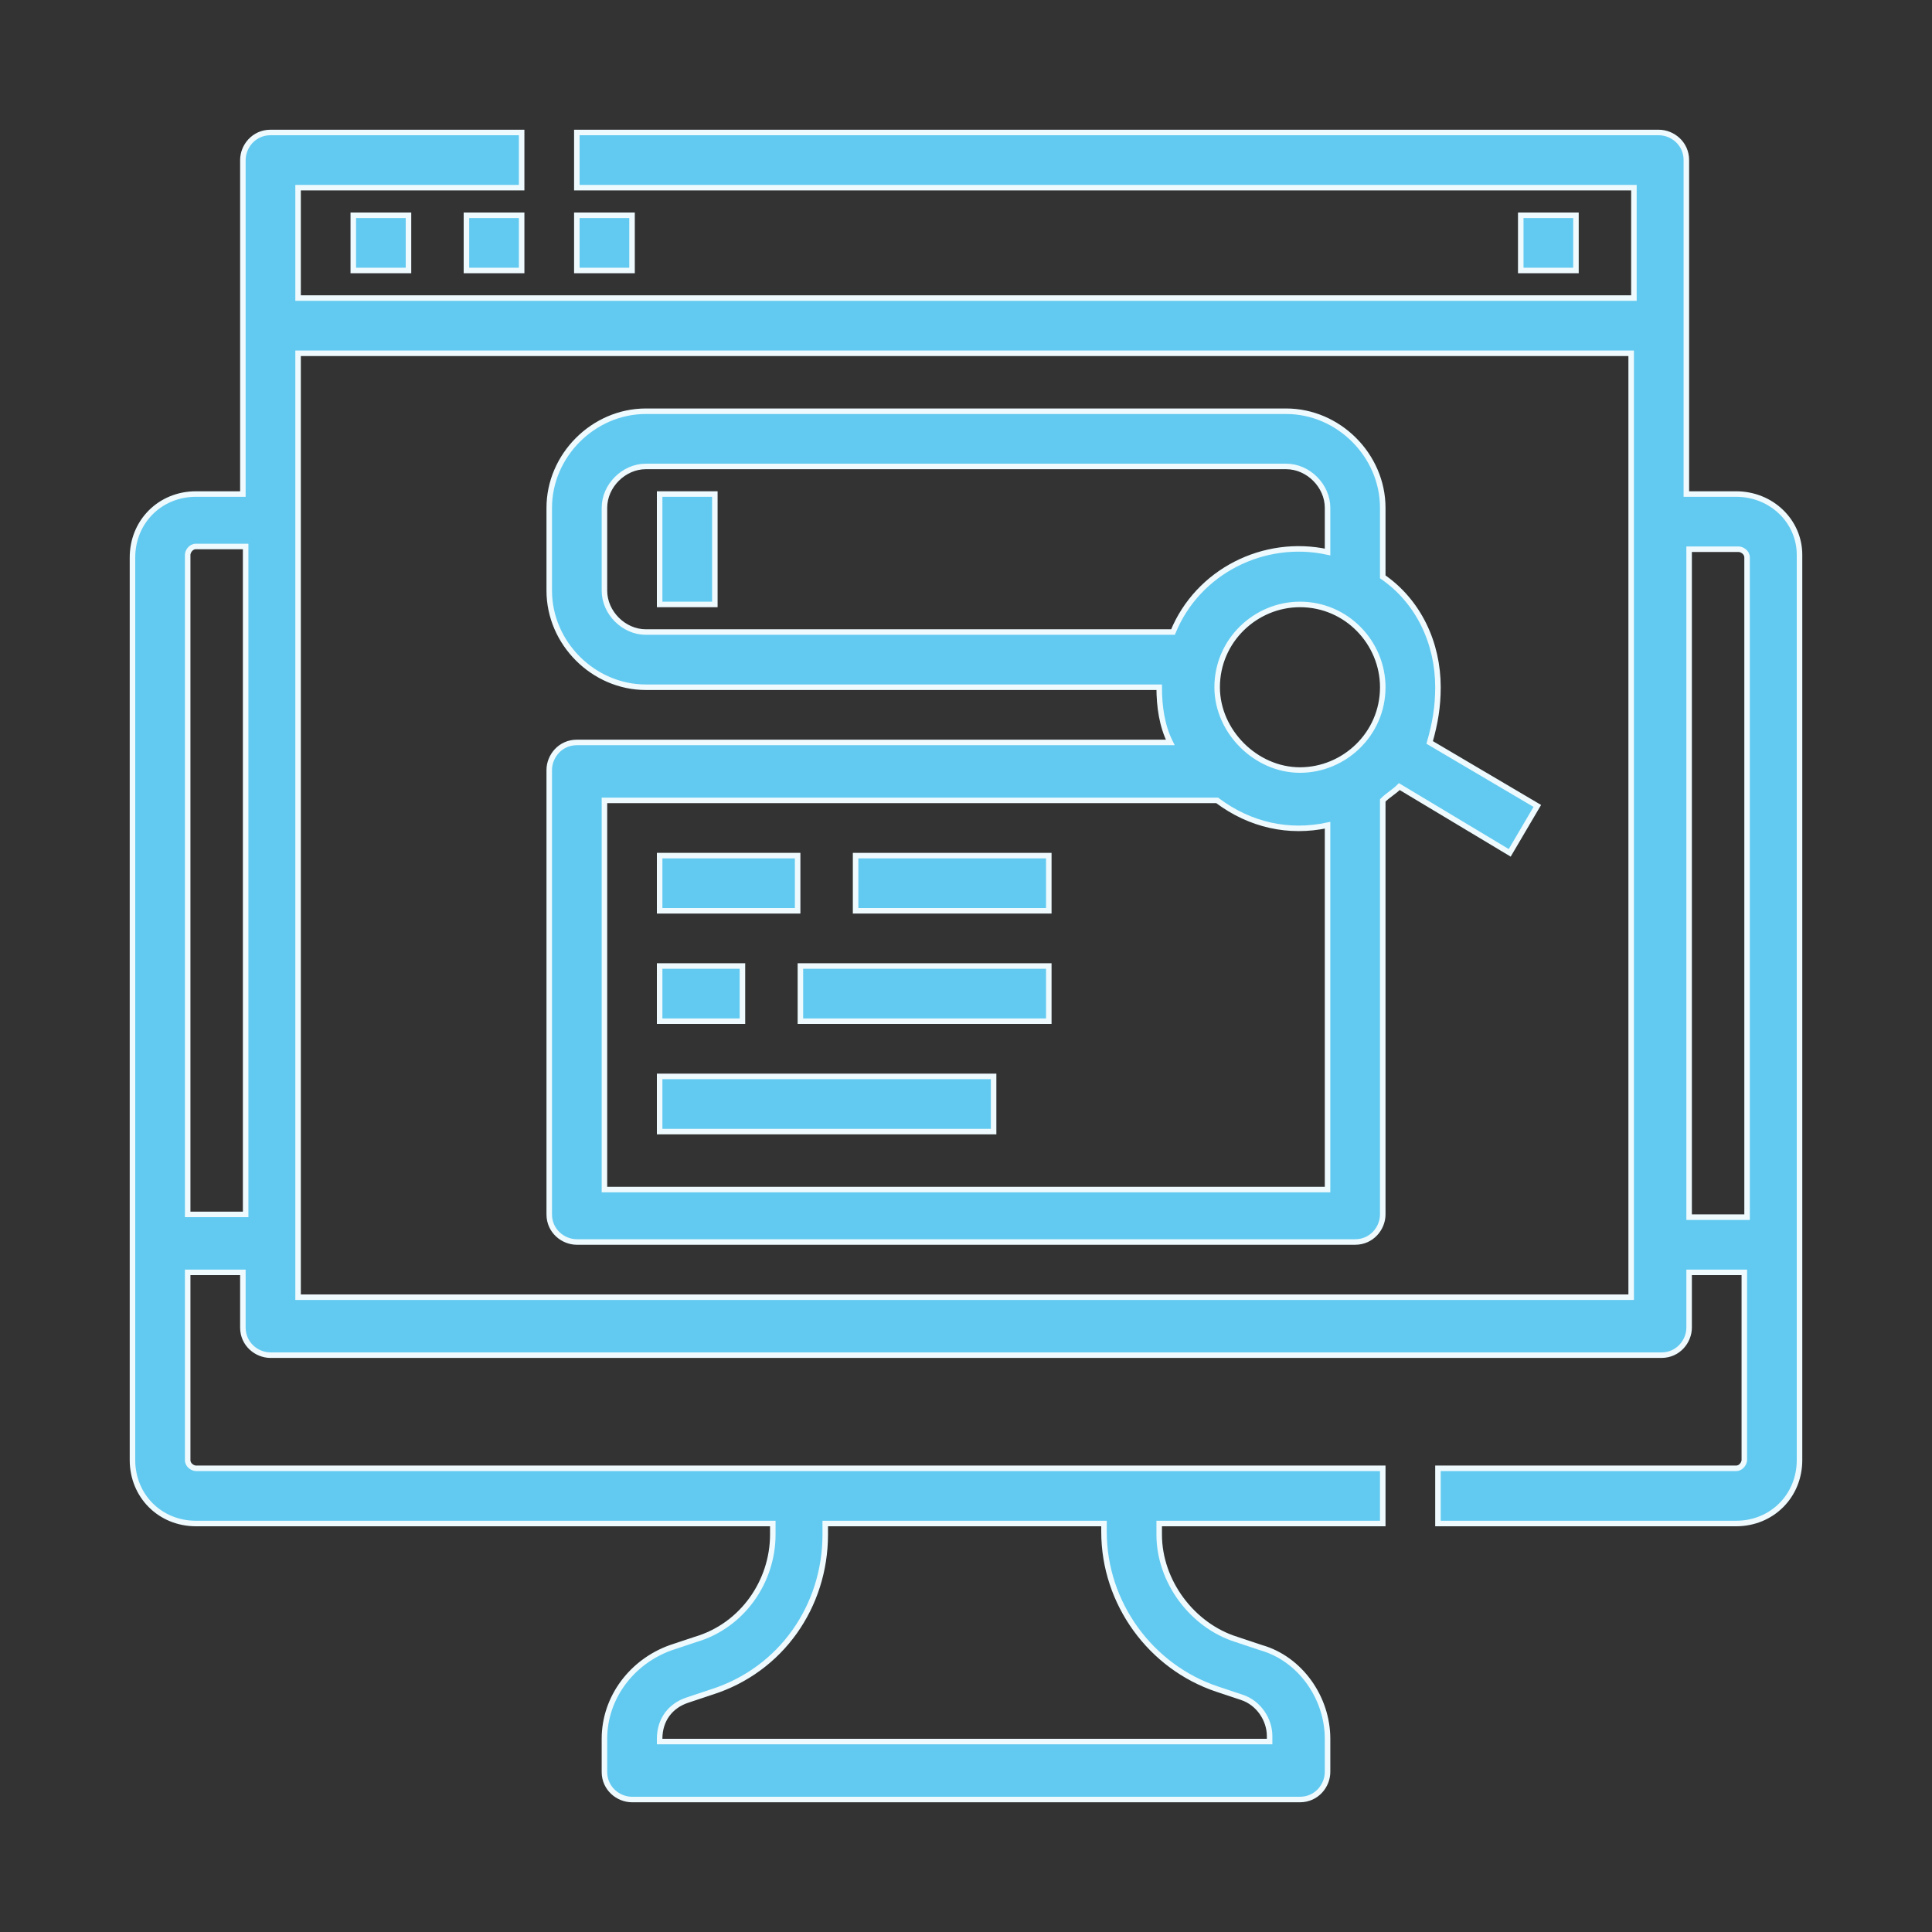 <?xml version="1.0" encoding="utf-8"?>
<!-- Generator: Adobe Illustrator 26.5.0, SVG Export Plug-In . SVG Version: 6.00 Build 0)  -->
<svg version="1.1" xmlns="http://www.w3.org/2000/svg" xmlns:xlink="http://www.w3.org/1999/xlink" x="0px" y="0px"
	 viewBox="0 0 70 70" style="enable-background:new 0 0 70 70;" xml:space="preserve">
<rect x="0" y="0" width="70" height="70" fill="#333333" stroke="none"/>
<style type="text/css">
	.st0{display:none;}
	.st1{display:inline;fill:#154A67;}
	.st2{display:inline;fill:#62CAF0;stroke:#EFFAFE;stroke-width:0.2;}
	.st3{display:inline;}
	.st4{fill:#62CAF0;stroke:#EFFAFE;stroke-width:0.2;}
	.st5{fill-rule:evenodd;clip-rule:evenodd;fill:#29ABE2;}
	.st6{fill-rule:evenodd;clip-rule:evenodd;fill:#0995BA;}
	.st7{fill:#154A67;}
</style>
<g id="Layer_4_00000061462227927858551210000003413459263720753567_" class="st0">
	<rect x="-38.8" y="12.1" class="st1" width="14.1" height="12.8"/>
	<rect x="-38.8" y="30" class="st2" width="12.9" height="12.9"/>
</g>
<g id="Layer_1" class="st0">
	<g id="Layer_1_00000129889187166402774890000000129077617357181859_">
		<g id="Layer_1_00000166670867571506528970000010728064758689600897_" class="st3">
			<path class="st4" d="M10.6,44.2h10.1c-0.4,0.7-0.7,1.5-0.9,2.3l0,0l-0.6,3.2c-0.1,1.7,0.6,3.3,1.7,4.4s2.7,1.9,4.4,1.8h19.3
				c3.3,0,6.1-2.7,6.1-6c0-0.1,0-0.2,0-0.3c-0.1-0.9-0.2-1.9-0.5-2.8L50,46l-0.8-1.7h10.1c3.3,0,6.1-2.7,6.1-6c0-0.1,0-0.2,0-0.3
				c-0.1-0.9-0.2-1.9-0.5-2.8l0,0c-1.1-4.5-3.6-5.8-7.2-7.6l-0.5-0.3c2.6-4,1.6-9.3-2.3-12.1s-9.2-2.1-12.2,1.6s-2.6,9.1,0.9,12.3
				s8.9,3.1,12.3-0.2l0.9,0.5c3.6,1.8,5.5,2.7,6.3,6.8l0,0c0.2,0.6,0.3,1.3,0.3,1.9c0,1.1-0.4,2.2-1.1,3s-1.8,1.3-3,1.2H47.7
				c-1.4-1.2-3-2.2-4.7-2.9l-0.5-0.3c2.7-4.1,1.5-9.7-2.6-12.4c-3.4-2.2-7.8-1.9-10.8,0.8c-3.4,2.9-4.1,7.9-1.6,11.6L27,39.4
				c-1.7,0.7-3.3,1.7-4.7,2.9H10.6c-1.1,0-2.2-0.4-3-1.2s-1.2-1.9-1.1-3c0.1-0.6,0.2-1.3,0.3-1.9c0.8-4.1,2.7-5,6.3-6.8l0.9-0.5
				c3.4,3.3,8.8,3.4,12.3,0.2s3.9-8.6,0.9-12.3s-8.4-4.4-12.2-1.6s-4.9,8.1-2.3,12.1l-0.5,0.3c-3.7,1.8-6.1,3-7.2,7.6l0,0
				C4.8,36.1,4.6,37,4.5,38c-0.1,3.3,2.5,6.2,5.8,6.3C10.4,44.2,10.5,44.2,10.6,44.2L10.6,44.2z M49.7,29.4c-3.8,0-7-3.1-7-7
				s3.1-7,7-7s7,3.1,7,7S53.5,29.4,49.7,29.4L49.7,29.4z M35,27.3c3.8,0,7,3.1,7,7s-3.1,7-7,7s-7-3.1-7-7S31.1,27.3,35,27.3L35,27.3
				z M27.8,41.1l0.9-0.5c3.5,3.4,9,3.4,12.5,0l0.9,0.5c3.6,1.8,5.5,2.7,6.3,6.8c0.2,0.6,0.3,1.3,0.3,1.9c0,1.1-0.4,2.2-1.1,3
				s-1.8,1.3-3,1.2H25.3c-2.3,0-4.1-1.8-4.1-4.1v-0.1c0,0,0-0.4,0.3-1.9l0,0C22.4,43.8,24.2,42.9,27.8,41.1L27.8,41.1z M20.2,15.5
				c3.8,0,7,3.1,7,7c0,1.9-0.7,3.6-2,4.9c-2.7,2.7-7.1,2.7-9.9,0c-1.3-1.3-2-3.1-2-4.9C13.3,18.6,16.4,15.5,20.2,15.5z"/>
		</g>
		<g id="Layer_2_00000013187671556698115590000015305081709945326988_" class="st3">
			<g>
				<path class="st5" d="M34.9,62L16.1,37.2h8.8V25.8h20v11.4h8.8L34.9,62z M44.9,23.7h-20V17h20V23.7z M24.9,8v6.7h20V8H24.9z"/>
				<path class="st6" d="M35.1,62V37.7V25.8h10v11.4h8.8L35.1,62z M45.1,23.7h-10V17h10V23.7z M35.1,8v6.7h10V8H35.1z"/>
			</g>
		</g>
		<g id="Layer_3" class="st3">
			<g>
				<path class="st5" d="M34.9,8L16.1,32.8h8.8v11.4h20V32.8h8.8L34.9,8z M44.9,46.3h-20V53h20V46.3z M24.9,62v-6.7h20V62H24.9z"/>
				<path class="st6" d="M35.1,8v24.3v11.9h10V32.8h8.8L35.1,8z M45.1,46.3h-10V53h10V46.3z M35.1,62v-6.7h10V62H35.1z"/>
			</g>
		</g>
		<g id="Layer_4" class="st3">
			<g>
				<path class="st4" d="M26,17.8l-1.3-0.9l-5.1,7.2l-1.7-1.7l-1.1,1.1l3.1,3.1L26,17.8z"/>
				<circle class="st4" cx="38.2" cy="33.4" r="0.8"/>
				<path class="st4" d="M48.6,32.6h1.6v1.6h-1.6V32.6z"/>
				<path class="st4" d="M51.8,32.6h1.6v1.6h-1.6V32.6z"/>
				<path class="st4" d="M49.4,35.8c-5.5,0-10,4.2-10.4,9.6h-4.8v-5.6c0-1.3-1.1-2.4-2.4-2.4c-0.3,0-0.6,0.1-0.9,0.2
					c-0.3-1-1.2-1.8-2.3-1.8c-0.6,0-1.2,0.2-1.6,0.6c-0.4-0.4-1-0.6-1.6-0.6c-0.3,0-0.5,0.1-0.8,0.1v-1.8h9.7c0.4,1.8,2,3.2,3.9,3.2
					s3.6-1.4,3.9-3.2H47v-1.6h-4.9c-0.4-1.8-2-3.2-3.9-3.2s-3.6,1.4-3.9,3.2h-9.7v-0.7c0.3-1,1.2-1.9,2.2-2.9
					c1.8-1.7,3.9-3.9,4.2-7.7h8c0.5,5.5,5,9.8,10.4,9.8c5.7,0,10.4-4.7,10.4-10.4s-4.7-10.4-10.4-10.4c-5.5,0-10,4.2-10.4,9.6h-8
					c-0.4-5.4-4.9-9.6-10.4-9.6c-5.7,0-10.4,4.7-10.4,10.4c0,4.3,2.3,6.6,4.2,8.5c1.1,1,2,1.9,2.2,2.9l0.2,0.6h3v1.6h-3.2v1.6h3.2
					v6.3c0,0.1-0.1,0.1-0.1,0l-0.2-1.4c-0.3-1.9-2-3.3-3.9-3.3c-1.2,0-2.1,0.9-2.1,2.1c0,0.3,0.1,0.5,0.2,0.8l0.5,1.2
					c0.7,1.7,1.1,3.4,1.4,5.1c0.3,1.9,1.3,3.6,2.8,4.7v6c0,1.3,1.1,2.4,2.4,2.4h9.6c1.3,0,2.4-1.1,2.4-2.4v-6.2
					c0.8-1.3,1.3-2.7,1.5-4.2H39c0.4,5.4,4.9,9.6,10.4,9.6c5.7,0,10.4-4.7,10.4-10.4S55.2,35.8,49.4,35.8z M38.2,31
					c1.3,0,2.4,1.1,2.4,2.4s-1.1,2.4-2.4,2.4s-2.4-1.1-2.4-2.4S36.9,31,38.2,31z M46.1,18.8c-0.4-0.2-0.6-0.6-0.6-1s0.2-0.8,0.6-1
					l0.8-0.4l0.1-0.2c0.4-0.7,1.1-1.2,1.9-1.2h2c1.4,0,2.6,1.2,2.6,2.6c0,0.7-0.3,1.3-0.8,1.8l-0.4,0.4c-1.1-0.1-2.1-0.7-2.8-1.6
					l-0.7-1.1L46.1,18.8L46.1,18.8z M50.2,24.7c1.8,0.4,3.1,1.9,3.2,3.8c-1,0.5-2,0.8-3.2,0.9V24.7z M47.8,23
					c-0.4,0-0.8-0.4-0.8-0.8v-2l1.4-0.9c0.8,1.1,2.1,1.8,3.4,2v0.9c0,0.4-0.4,0.8-0.8,0.8H47.8z M48.6,24.7v4.7
					c-1.1-0.1-2.2-0.4-3.2-0.9C45.5,26.6,46.8,25,48.6,24.7z M49.4,11.8c4.9,0,8.8,4,8.8,8.8c0,2.8-1.3,5.3-3.3,6.9
					c-0.3-1.4-1.1-2.7-2.3-3.5c0.5-0.4,0.8-1.1,0.8-1.8v-1.3l0.4-0.4c0.8-0.8,1.2-1.8,1.2-3c0-2.3-1.9-4.2-4.2-4.2h-2
					c-1.3,0-2.5,0.7-3.2,1.8l-0.3,0.2c-0.9,0.5-1.5,1.4-1.5,2.5s0.6,2,1.5,2.5h0.1v1.9c0,0.7,0.3,1.4,0.8,1.8c-1.2,0.8-2,2-2.3,3.5
					c-2-1.6-3.3-4.1-3.3-6.9C40.6,15.7,44.6,11.8,49.4,11.8z M15.5,27.9c-1.8-1.7-3.7-3.7-3.7-7.3c0-4.9,4-8.8,8.8-8.8
					s8.8,4,8.8,8.8c0,3.6-2,5.6-3.7,7.3c-0.7,0.7-1.4,1.4-1.9,2.1c-0.4-0.4-1-0.6-1.6-0.6c-1,0-1.9,0.7-2.3,1.6h-2
					C17.5,29.8,16.5,28.9,15.5,27.9L15.5,27.9z M31,57.4c0,0.4-0.4,0.8-0.8,0.8h-9.6c-0.4,0-0.8-0.4-0.8-0.8v-5.6H31V57.4z
					 M32.6,45.7c0,1.6-0.4,3.1-1.2,4.5H19.2c-1.2-0.9-2-2.2-2.2-3.7c-0.3-1.9-0.8-3.7-1.5-5.5L15,39.7c0-0.1,0-0.1,0-0.2
					c0-0.3,0.2-0.5,0.5-0.5c1.2,0,2.2,0.8,2.4,2l0.2,1.4c0.1,0.8,0.8,1.4,1.6,1.4c0.9,0,1.7-0.7,1.7-1.7V31.8c0-0.4,0.4-0.8,0.8-0.8
					s0.8,0.4,0.8,0.8v10.4h1.6v-4c0-0.4,0.4-0.8,0.8-0.8s0.8,0.4,0.8,0.8v4h1.6v-4c0-0.4,0.4-0.8,0.8-0.8s0.8,0.4,0.8,0.8v4H31v-2.4
					c0-0.4,0.4-0.8,0.8-0.8c0.4,0,0.8,0.4,0.8,0.8V45.7z M52,49.3c0.9-0.7,1.4-1.8,1.4-3v-0.5l-4.8-2.9L45.4,45v1.2
					c0,1.2,0.6,2.3,1.4,3c-0.7,0.4-1.3,0.9-1.8,1.5c-0.8-1.4-1.2-2.9-1.2-4.5c0-3.1,2.5-5.6,5.6-5.6s5.6,2.5,5.6,5.6
					c0,1.6-0.4,3.1-1.2,4.5C53.3,50.1,52.7,49.6,52,49.3L52,49.3z M47,46.2v-0.4l1.6-1.1l3.1,1.9c-0.2,1.1-1.2,2-2.4,2
					C48.1,48.6,47,47.5,47,46.2z M49.4,50.2c0.4,0,0.7,0.1,1.1,0.2l-1.1,1.1l-1.1-1.1C48.7,50.3,49,50.2,49.4,50.2z M45.4,54.1
					c0-1.2,0.6-2.2,1.4-2.9l2.6,2.6l2.6-2.6c0.8,0.7,1.4,1.7,1.4,2.9c-1.2,0.6-2.6,1-4,1C48,55,46.6,54.7,45.4,54.1z M54.9,53.1
					c-0.1-0.3-0.1-0.6-0.2-0.8c1.3-1.8,2-3.9,2-6.1c0-4-3.2-7.2-7.2-7.2s-7.2,3.2-7.2,7.2c0,2.2,0.7,4.3,2,6.1
					c-0.1,0.3-0.2,0.5-0.2,0.8c-2-1.6-3.3-4.1-3.3-6.9c0-4.9,4-8.8,8.8-8.8s8.8,4,8.8,8.8C58.2,49,56.9,51.5,54.9,53.1L54.9,53.1z"
					/>
			</g>
		</g>
		<g id="Layer_5" class="st3">
			<g>
				<path class="st4" d="M35.2,22.1h0.9v2.7c0,0.2,0.1,0.5,0.3,0.6c0.1,0,0.2,0.1,0.3,0.1s0.3,0,0.4-0.1l4.3-3.2h6.1
					c0.3,0,0.6-0.3,0.6-0.6c0-0.3-0.3-0.6-0.6-0.6h-6.3c-0.1,0-0.3,0-0.4,0.1l-3.5,2.6v-2.1c0-0.3-0.3-0.6-0.6-0.6h-1.6
					c-0.7,0-1.3-0.6-1.3-1.3v-8.8c0-0.7,0.6-1.3,1.3-1.3h14.7c0.7,0,1.3,0.6,1.3,1.3v8.8c0,0.7-0.6,1.3-1.3,1.3
					c-0.3,0-0.6,0.3-0.6,0.6c0,0.3,0.3,0.6,0.6,0.6c1.4,0,2.5-1.1,2.5-2.5v-8.8c0-1.4-1.1-2.5-2.5-2.5H35.2c-1.4,0-2.5,1.1-2.5,2.5
					v8.8C32.7,21,33.8,22.1,35.2,22.1z"/>
				<path class="st4" d="M45,12.7l-3.8,3.8l-1.6-1.6c-0.2-0.2-0.6-0.2-0.9,0c-0.2,0.2-0.2,0.6,0,0.9l2,2c0.1,0.1,0.3,0.2,0.4,0.2
					c0.2,0,0.3-0.1,0.4-0.2l4.2-4.2c0.2-0.2,0.2-0.6,0-0.9S45.3,12.4,45,12.7L45,12.7z"/>
				<path class="st4" d="M55.9,41.9c0-2.3-1.9-4.2-4.2-4.2s-4.2,1.9-4.2,4.2c0,1.4,0.7,2.6,1.7,3.4c-0.4,0.2-0.9,0.4-1.2,0.6
					c-0.3,0.2-0.4,0.6-0.2,0.9c0.2,0.3,0.6,0.4,0.9,0.2c0.9-0.6,2-0.9,3-0.9c3.2,0,5.8,2.6,5.8,5.8V52h-9.1c-0.3,0-0.6,0.3-0.6,0.6
					s0.3,0.6,0.6,0.6h9.7c0.3,0,0.6-0.3,0.6-0.6v-0.7c0-3-1.9-5.6-4.6-6.6C55.3,44.5,55.9,43.3,55.9,41.9L55.9,41.9z M51.8,44.9
					c-1.6,0-2.9-1.3-2.9-2.9c0-1.6,1.3-2.9,2.9-2.9c1.6,0,2.9,1.3,2.9,2.9C54.7,43.5,53.4,44.9,51.8,44.9z"/>
				<path class="st4" d="M22.4,41.9c0-2.3-1.9-4.2-4.2-4.2S14,39.6,14,41.9c0,1.4,0.7,2.6,1.7,3.4c-2.7,1-4.6,3.6-4.6,6.6v0.7
					c0,0.3,0.3,0.6,0.6,0.6h9.7c0.3,0,0.6-0.3,0.6-0.6S21.7,52,21.4,52h-9.1v-0.1c0-3.2,2.6-5.8,5.8-5.8c1.1,0,2.1,0.3,3,0.9
					c0.3,0.2,0.7,0.1,0.9-0.2c0.2-0.3,0.1-0.7-0.2-0.9c-0.4-0.2-0.8-0.4-1.2-0.6C21.7,44.6,22.4,43.3,22.4,41.9L22.4,41.9z
					 M18.2,44.9c-1.6,0-2.9-1.3-2.9-2.9c0-1.6,1.3-2.9,2.9-2.9s2.9,1.3,2.9,2.9C21.2,43.5,19.8,44.9,18.2,44.9z"/>
				<path class="st4" d="M46.5,55V31.6c0-2.2-1.8-4-4-4h-15c-2.2,0-4,1.8-4,4V55c0,2.2,1.8,4,4,4h15.1C44.7,59,46.5,57.2,46.5,55z
					 M45.3,55c0,1.5-1.2,2.7-2.7,2.7H27.5c-1.5,0-2.7-1.2-2.7-2.7V31.6c0-1.5,1.2-2.7,2.7-2.7h15.1c1.5,0,2.7,1.2,2.7,2.7V55z"/>
				<path class="st4" d="M42.5,51h-15c-0.3,0-0.6,0.3-0.6,0.6s0.3,0.6,0.6,0.6h15.1c0.3,0,0.6-0.3,0.6-0.6
					C43.2,51.3,42.9,51,42.5,51z"/>
				<path class="st4" d="M35.8,54.4h-8.4c-0.3,0-0.6,0.3-0.6,0.6s0.3,0.6,0.6,0.6h8.4c0.3,0,0.6-0.3,0.6-0.6S36.2,54.4,35.8,54.4z"
					/>
				<path class="st4" d="M37.7,39.8c1.3-0.9,2.2-2.3,2.2-4c0-2.7-2.2-4.8-4.8-4.8c-2.7,0-4.8,2.2-4.8,4.8c0,1.7,0.9,3.2,2.2,4
					c-3.2,1.1-5.5,4.1-5.5,7.7v0.8c0,0.3,0.3,0.6,0.6,0.6h11.9c0.3,0,0.6-0.3,0.6-0.6s-0.3-0.6-0.6-0.6H28.1v-0.2
					c0-3.8,3.1-6.9,6.9-6.9s6.9,3.1,6.9,6.9v0.2h-0.7c-0.3,0-0.6,0.3-0.6,0.6s0.3,0.6,0.6,0.6h1.3c0.3,0,0.6-0.3,0.6-0.6v-0.8
					C43.2,43.9,40.9,40.9,37.7,39.8z M31.4,35.7c0-2,1.6-3.6,3.6-3.6s3.6,1.6,3.6,3.6S37,39.3,35,39.3S31.4,37.7,31.4,35.7
					L31.4,35.7z"/>
				<path class="st4" d="M25.7,60.2c-0.3,0.2-0.7,0.3-1.1,0.3H11.8c-1.2,0-2.2-1-2.2-2.2V38.4c0-1.2,1-2.2,2.2-2.2h9.7
					c0.3,0,0.6-0.3,0.6-0.6S21.8,35,21.5,35h-9.7c-1.9,0-3.5,1.6-3.5,3.5v19.9c0,1.9,1.6,3.5,3.5,3.5h12.8c0.6,0,1.2-0.2,1.7-0.5
					c0.3-0.2,0.4-0.6,0.2-0.9C26.4,60.1,26,60,25.7,60.2L25.7,60.2z"/>
				<path class="st4" d="M58.2,34.9h-9.7c-0.3,0-0.6,0.3-0.6,0.6s0.3,0.6,0.6,0.6h9.7c1.2,0,2.2,1,2.2,2.2v19.9c0,1.2-1,2.2-2.2,2.2
					H45.4c-0.4,0-0.7-0.1-1.1-0.3c-0.3-0.2-0.7-0.1-0.9,0.2s-0.1,0.7,0.2,0.9c0.5,0.3,1.1,0.5,1.7,0.5h12.8c1.9,0,3.5-1.6,3.5-3.5
					V38.4C61.6,36.5,60.1,34.9,58.2,34.9L58.2,34.9z"/>
			</g>
		</g>
		<g id="Layer_6" class="st3">
			<g>
				<g>
					<g>
						<path class="st4" d="M51.6,33.5v-12c0-4.4-3.6-8-8-8c-0.9,0-1.9,0.2-2.7,0.5c-0.9-1.3-2.4-2.2-4.1-2.2h-1.5
							c-0.4,0-0.8,0.4-0.8,0.8c0,0.4,0.4,0.8,0.8,0.8h1.5c1.8,0,3.3,1.5,3.3,3.3v2.1c-1.1-0.1-2.3-0.1-3.7-0.1h-0.2
							c-3.3,0-7.5,0.2-10.5,1.7c-1.3,0.7-2.3,1.5-3.1,2.6v-6.2c0-1.8,1.5-3.3,3.3-3.3h3.9c0.4,0,0.8-0.4,0.8-0.8s-0.4-0.8-0.8-0.8
							H26c-2.7,0-4.9,2.2-4.9,4.9v8.7h-2.3c-0.1,0-0.2-0.1-0.2-0.1L16.8,23c0.3-0.2,0.6-0.6,0.6-1.1v-2.8c0-0.7-0.6-1.3-1.3-1.3
							h-2.8c-0.7,0-1.3,0.6-1.3,1.3v2.8c0,0.7,0.6,1.3,1.3,1.3H15l2.3,3.1c0.3,0.4,0.9,0.7,1.5,0.7h2.3v6.7
							c-2.7,0.3-4.7,2.5-4.7,5.2v0.5c0,2.9,2.3,5.2,5.1,5.2c1.2,4.9,4.8,8.9,9.5,10.7v3.3c0,0.7,0.6,1.3,1.3,1.3h2.5
							c0.4,0,0.8-0.4,0.8-0.8s-0.4-0.8-0.8-0.8h-2.3v-2.5c1.2,0.3,2.4,0.5,3.7,0.5h0.2l0,0c1.2,0,2.5-0.2,3.7-0.5v2.5h-0.5
							c-0.4,0-0.8,0.4-0.8,0.8s0.4,0.8,0.8,0.8h0.7c0.7,0,1.3-0.6,1.3-1.3v-3.3c0.6-0.2,1.2-0.5,1.8-0.8c0.4-0.2,0.5-0.7,0.3-1.1
							c-0.2-0.4-0.7-0.5-1.1-0.3c-1.9,1-4.1,1.6-6.3,1.6h-0.2c-7.5,0-13.6-6.1-13.6-13.6V28.6c0-0.6,0-1.2,0.1-1.7H25
							c0.4,0,0.8-0.4,0.8-0.8s-0.4-0.8-0.8-0.8h-1.7c0.6-1.6,1.6-2.8,3.3-3.6c2.1-1.1,5.1-1.6,9.8-1.6h0.2c4.6,0,7.7,0.5,9.8,1.6
							c2.6,1.3,3.8,3.5,3.8,6.9V41c0,3.2-1.1,6.2-3.1,8.7c-0.3,0.3-0.2,0.8,0.1,1.1s0.8,0.2,1.1-0.1c1.5-1.8,2.5-3.9,3.1-6.1
							c2.9-0.1,5.2-2.4,5.2-5.2v-0.5C56.3,36,54.3,33.8,51.6,33.5z M15.8,21.4h-2.3v-2.3h2.3V21.4z M18,39.2v-0.5
							c0-1.8,1.4-3.4,3.2-3.6v2.2v0.8h-0.9c-0.4,0-0.8,0.4-0.8,0.8c0,0.4,0.4,0.8,0.8,0.8h0.9V41c0,0.6,0,1.3,0.1,1.9
							C19.4,42.7,18,41.1,18,39.2z M50,22.8c-0.7-1.1-1.8-1.9-3.1-2.6c-1-0.5-2.5-1.1-5.2-1.4v-2.2c0-0.4-0.1-0.8-0.1-1.2
							c0.6-0.2,1.3-0.3,2.1-0.3c3.5,0,6.4,2.9,6.4,6.4L50,22.8L50,22.8z M54.7,39.2c0,1.9-1.4,3.4-3.3,3.6c0.1-0.6,0.1-1.3,0.1-1.9
							v-1.2h0.9c0.4,0,0.8-0.4,0.8-0.8s-0.4-0.8-0.8-0.8h-0.9V35c1.8,0.3,3.2,1.8,3.2,3.6V39.2z"/>
					</g>
				</g>
				<g>
					<g>
						<path class="st4" d="M38.4,41.4h-1.7c-0.1,0-0.3-0.1-0.3-0.3v-4.5c0-0.4-0.4-0.8-0.8-0.8s-0.8,0.4-0.8,0.8v4.5
							c0,1,0.8,1.8,1.8,1.8h1.7c0.4,0,0.8-0.4,0.8-0.8S38.8,41.4,38.4,41.4z"/>
					</g>
				</g>
				<g>
					<g>
						<path class="st4" d="M49,36c-1.1-1.8-3-2.8-5.1-2.8s-4,1.1-5.1,2.8c-0.3,0.4-0.3,1,0,1.4c1.1,1.8,3,2.8,5.1,2.8s4-1.1,5.1-2.8
							C49.3,36.9,49.3,36.4,49,36z M40.2,36.7c0.5-0.8,1.3-1.4,2.2-1.7c-0.5,0.4-0.8,1-0.8,1.7s0.3,1.3,0.8,1.7
							C41.5,38.1,40.7,37.5,40.2,36.7z M43.9,37.3c-0.4,0-0.7-0.3-0.7-0.7s0.3-0.7,0.7-0.7s0.7,0.3,0.7,0.7
							C44.6,37,44.3,37.3,43.9,37.3z M45.4,38.4c0.5-0.4,0.8-1,0.8-1.7s-0.3-1.3-0.8-1.7c0.9,0.3,1.7,0.9,2.2,1.7
							C47,37.5,46.2,38.1,45.4,38.4z"/>
					</g>
				</g>
				<g>
					<g>
						<path class="st4" d="M34,36c-1.1-1.8-3-2.8-5.1-2.8s-4,1.1-5.1,2.8c-0.3,0.4-0.3,1,0,1.4c1.1,1.8,3,2.8,5.1,2.8s4-1.1,5.1-2.8
							C34.2,36.9,34.2,36.4,34,36z M25.2,36.7c0.5-0.8,1.3-1.4,2.2-1.7c-0.5,0.4-0.8,1-0.8,1.7s0.3,1.3,0.8,1.7
							C26.5,38.1,25.7,37.5,25.2,36.7z M28.9,37.3c-0.4,0-0.7-0.3-0.7-0.7s0.3-0.7,0.7-0.7c0.4,0,0.7,0.3,0.7,0.7
							C29.5,37,29.2,37.3,28.9,37.3z M30.3,38.4c0.5-0.4,0.8-1,0.8-1.7s-0.3-1.3-0.8-1.7c0.9,0.3,1.7,0.9,2.2,1.7
							C32,37.5,31.2,38.1,30.3,38.4z"/>
					</g>
				</g>
				<g>
					<g>
						<path class="st4" d="M33.6,30.7c-2.9-1.5-6.4-1.5-9.3,0c-0.4,0.2-0.5,0.7-0.3,1.1s0.7,0.5,1.1,0.3c2.5-1.2,5.4-1.2,7.8,0
							c0.1,0.1,0.2,0.1,0.4,0.1c0.3,0,0.6-0.2,0.7-0.4C34.2,31.4,34,30.9,33.6,30.7z"/>
					</g>
				</g>
				<g>
					<g>
						<path class="st4" d="M40.5,45.9h-8.3c-0.4,0-0.8,0.4-0.8,0.8s0.4,0.8,0.8,0.8h8.3c0.4,0,0.8-0.4,0.8-0.8
							C41.3,46.2,40.9,45.9,40.5,45.9z"/>
					</g>
				</g>
				<g>
					<g>
						<path class="st4" d="M38.3,48.5h-3.8c-0.4,0-0.8,0.4-0.8,0.8c0,0.4,0.4,0.8,0.8,0.8h3.8c0.4,0,0.8-0.4,0.8-0.8
							S38.7,48.5,38.3,48.5z"/>
					</g>
				</g>
				<g>
					<g>
						<path class="st4" d="M48.2,30.7c-2.9-1.5-6.4-1.5-9.3,0c-0.4,0.2-0.5,0.7-0.3,1.1s0.7,0.5,1.1,0.3c2.5-1.2,5.4-1.2,7.8,0
							c0.1,0.1,0.2,0.1,0.4,0.1c0.3,0,0.6-0.2,0.7-0.4C48.7,31.4,48.6,30.9,48.2,30.7z"/>
					</g>
				</g>
				<g>
					<g>
						<path class="st4" d="M22.8,60.5H10.1V47.8c0-0.4-0.4-0.8-0.8-0.8s-0.8,0.4-0.8,0.8v12.9c0,0.7,0.6,1.3,1.3,1.3h12.9
							c0.4,0,0.8-0.4,0.8-0.8C23.6,60.8,23.2,60.5,22.8,60.5z"/>
					</g>
				</g>
				<g>
					<g>
						<path class="st4" d="M22.8,7.9H9.9c-0.7,0-1.3,0.6-1.3,1.3v12.9c0,0.4,0.4,0.8,0.8,0.8s0.8-0.4,0.8-0.8V9.5h12.7
							c0.4,0,0.8-0.4,0.8-0.8C23.6,8.3,23.2,7.9,22.8,7.9z"/>
					</g>
				</g>
				<g>
					<g>
						<path class="st4" d="M60.7,47c-0.4,0-0.8,0.4-0.8,0.8v12.6H47.2c-0.4,0-0.8,0.4-0.8,0.8c0,0.4,0.4,0.8,0.8,0.8h12.9
							c0.7,0,1.3-0.6,1.3-1.3V47.8C61.5,47.4,61.1,47,60.7,47z"/>
					</g>
				</g>
				<g>
					<g>
						<path class="st4" d="M60.1,7.9H47.2c-0.4,0-0.8,0.4-0.8,0.8s0.4,0.8,0.8,0.8h12.7v12.6c0,0.4,0.4,0.8,0.8,0.8s0.8-0.4,0.8-0.8
							V9.3C61.5,8.5,60.9,7.9,60.1,7.9z"/>
					</g>
				</g>
				<g>
					<g>
						<path class="st4" d="M57.2,56.7h-6.5c-0.1,0-0.3-0.1-0.3-0.1L43.7,50c-0.3-0.3-0.8-0.3-1.1,0s-0.3,0.8,0,1.1l6.6,6.6
							c0.4,0.4,1,0.6,1.5,0.6h6.5c0.4,0,0.8-0.4,0.8-0.8C58,57,57.6,56.7,57.2,56.7z"/>
					</g>
				</g>
				<g>
					<g>
						<path class="st4" d="M57.2,53.7h-4.6c-0.4,0-0.8,0.4-0.8,0.8s0.4,0.8,0.8,0.8h4.6c0.4,0,0.8-0.4,0.8-0.8S57.6,53.7,57.2,53.7z
							"/>
					</g>
				</g>
				<g>
					<g>
						<path class="st4" d="M57.2,51.1h-4.6c-0.4,0-0.8,0.4-0.8,0.8c0,0.4,0.4,0.8,0.8,0.8h4.6c0.4,0,0.8-0.4,0.8-0.8
							C58,51.4,57.6,51.1,57.2,51.1z"/>
					</g>
				</g>
				<g>
					<g>
						<path class="st4" d="M16.4,52.5h-3.1c-0.7,0-1.3,0.6-1.3,1.3v3.1c0,0.7,0.6,1.3,1.3,1.3h3.1c0.7,0,1.3-0.6,1.3-1.3v-3.1
							C17.8,53.1,17.2,52.5,16.4,52.5z M16.2,56.7h-2.6v-2.6h2.6V56.7z"/>
					</g>
				</g>
				<g>
					<g>
						<path class="st4" d="M17,50.1h-4.2c-0.4,0-0.8,0.4-0.8,0.8c0,0.4,0.4,0.8,0.8,0.8H17c0.4,0,0.8-0.4,0.8-0.8S17.4,50.1,17,50.1
							z"/>
					</g>
				</g>
				<g>
					<g>
						<path class="st4" d="M17,47.7h-4.2c-0.4,0-0.8,0.4-0.8,0.8c0,0.4,0.4,0.8,0.8,0.8H17c0.4,0,0.8-0.4,0.8-0.8
							C17.8,48.1,17.4,47.7,17,47.7z"/>
					</g>
				</g>
				<g>
					<g>
						<path class="st4" d="M16.1,11.1h-2.8c-0.7,0-1.3,0.6-1.3,1.3v2.8c0,0.7,0.6,1.3,1.3,1.3h2.8c0.7,0,1.3-0.6,1.3-1.3v-2.8
							C17.4,11.7,16.8,11.1,16.1,11.1z M15.8,15h-2.3v-2.3h2.3V15z"/>
					</g>
				</g>
				<g>
					<g>
						<path class="st4" d="M57.2,11.1h-4.6c-0.4,0-0.8,0.4-0.8,0.8s0.4,0.8,0.8,0.8h4.6c0.4,0,0.8-0.4,0.8-0.8S57.6,11.1,57.2,11.1z
							"/>
					</g>
				</g>
				<g>
					<g>
						<path class="st4" d="M57.2,13.5h-4.6c-0.4,0-0.8,0.4-0.8,0.8c0,0.4,0.4,0.8,0.8,0.8h4.6c0.4,0,0.8-0.4,0.8-0.8
							C58,13.8,57.6,13.5,57.2,13.5z"/>
					</g>
				</g>
				<g>
					<g>
						<path class="st4" d="M57.2,15.8h-4.6c-0.4,0-0.8,0.4-0.8,0.8s0.4,0.8,0.8,0.8h4.6c0.4,0,0.8-0.4,0.8-0.8S57.6,15.8,57.2,15.8z
							"/>
					</g>
				</g>
				<g>
					<g>
						<path class="st4" d="M52.6,46.9c-0.4,0-0.8,0.4-0.8,0.8v1.4c0,0.4,0.4,0.8,0.8,0.8s0.8-0.4,0.8-0.8v-1.4
							C53.4,47.2,53,46.9,52.6,46.9z"/>
					</g>
				</g>
				<g>
					<g>
						<path class="st4" d="M54.9,46.9c-0.4,0-0.8,0.4-0.8,0.8v1.4c0,0.4,0.4,0.8,0.8,0.8c0.4,0,0.8-0.4,0.8-0.8v-1.4
							C55.7,47.2,55.3,46.9,54.9,46.9z"/>
					</g>
				</g>
				<g>
					<g>
						<path class="st4" d="M57.1,46.9c-0.4,0-0.8,0.4-0.8,0.8v1.4c0,0.4,0.4,0.8,0.8,0.8s0.8-0.4,0.8-0.8v-1.4
							C57.9,47.2,57.6,46.9,57.1,46.9z"/>
					</g>
				</g>
			</g>
		</g>
		<g id="Layer_7" class="st3">
			<g>
				<path class="st4" d="M60.6,19.2L60.6,19.2l-4.5,0.1c-0.4-1.5-1-2.9-1.8-4.2l2.2-2.5c0.3-0.4,0.3-1,0-1.4l-2.8-2.8
					c-0.4-0.4-1-0.4-1.4,0l-2.5,2.2c-1.5-1-3.1-1.6-4.9-2l-0.2-3.3c0-0.5-0.5-0.9-1-0.9h-3.9c-0.5,0-1,0.4-1,0.9l-0.2,3.3
					c-1.7,0.4-3.4,1.1-4.9,2l-2.5-2.2c-0.4-0.3-1-0.3-1.4,0L27,11.2c-0.4,0.4-0.4,1,0,1.4l2.2,2.5c-0.8,1.3-1.4,2.7-1.8,4.2l-18-0.1
					c-2.7,0-4.9,2.2-4.9,4.9v27.6c0,2.7,2.2,4.9,4.9,4.9h19.3l-1.4,3.9h-4.1c-0.5,0-1,0.4-1,1v3c0,0.5,0.4,1,1,1h23.7
					c0.5,0,1-0.4,1-1v-3c0-0.5-0.4-1-1-1h-4.2l-1.4-3.9h19.4c2.7,0,4.9-2.2,4.9-4.9V24.2C65.5,21.4,63.3,19.2,60.6,19.2z M25.1,22.1
					l3.2-0.2c0.5,0,0.8-0.4,0.9-0.8c0.3-2,1.1-3.8,2.3-5.5c0.3-0.4,0.2-0.9-0.1-1.2L29.3,12l1.5-1.5l2.4,2.1
					c0.3,0.3,0.9,0.3,1.2,0.1c1.6-1.2,3.5-1.9,5.5-2.3c0.5-0.1,0.8-0.5,0.8-0.9l0.2-3.2H43l0.2,3.2c0,0.5,0.4,0.8,0.8,0.9
					c2,0.3,3.8,1.1,5.5,2.3c0.4,0.3,0.9,0.2,1.2-0.1l2.4-2.1l1.5,1.5l-2.1,2.4c-0.3,0.3-0.3,0.9-0.1,1.2c1.2,1.6,1.9,3.5,2.3,5.5
					c0.1,0.5,0.5,0.8,0.9,0.8l3.2,0.2v2.1l-3.2,0.2c-0.5,0-0.8,0.4-0.9,0.8c-0.3,2-1.1,3.8-2.3,5.5c-0.3,0.4-0.2,0.9,0.1,1.2
					l2.1,2.4L53,35.8l-2.4-2.1c-0.3-0.3-0.9-0.3-1.2-0.1c-1.6,1.2-3.5,1.9-5.5,2.3c-0.5,0.1-0.8,0.5-0.8,0.9L42.9,40h-2.1l-0.2-3.2
					c0-0.5-0.4-0.8-0.8-0.9c-2-0.3-3.8-1.1-5.5-2.3c-0.4-0.3-0.9-0.2-1.2,0.1l-2.4,2.1l-1.5-1.5l2.1-2.4c0.3-0.3,0.3-0.9,0.1-1.2
					c-1.2-1.6-1.9-3.5-2.3-5.5c-0.1-0.5-0.5-0.8-0.9-0.8L25,24.2v-2.1H25.1z M45.8,62.6v1H24.2v-1H45.8z M29.4,60.6l1.4-3.9h8.3
					l1.4,3.9H29.4z M63.6,51.7c0,1.6-1.3,3-3,3H9.4c-1.6,0-3-1.3-3-3v-1h57.2V51.7z M63.6,48.8H6.4V24.2c0-1.6,1.3-3,3-3l13.8,0.1
					v3.9c0,0.5,0.4,1,0.9,1l3.3,0.2c0.4,1.7,1.1,3.4,2,4.9l-2.2,2.5c-0.3,0.4-0.3,1,0,1.4L30,38c0.4,0.4,1,0.4,1.4,0l2.5-2.2
					c1.5,1,3.1,1.6,4.9,2l0.2,3.3c0,0.5,0.5,0.9,1,0.9h3.9c0.5,0,1-0.4,1-0.9l0.2-3.3c1.7-0.4,3.4-1.1,4.9-2l2.5,2.2
					c0.4,0.3,1,0.3,1.4,0l2.8-2.8c0.4-0.4,0.4-1,0-1.4l-2.2-2.5c1-1.5,1.6-3.1,2-4.9l3.3-0.2c0.5,0,0.9-0.5,0.9-1v-4l0,0
					c1.6,0,2.9,1.3,2.9,3C63.6,24.2,63.6,48.8,63.6,48.8z"/>
				<path class="st4" d="M16.3,51.7H9.4c-0.5,0-1,0.4-1,1c0,0.5,0.4,1,1,1h6.9c0.5,0,1-0.4,1-1C17.3,52.2,16.8,51.7,16.3,51.7z"/>
				<path class="st4" d="M20.2,51.7h-1c-0.5,0-1,0.4-1,1c0,0.5,0.4,1,1,1h1c0.5,0,1-0.4,1-1C21.2,52.2,20.8,51.7,20.2,51.7z"/>
				<path class="st4" d="M36.3,28.8c3.1,3.1,8.1,3.1,11.1,0s3.1-8.1,0-11.1c-3.1-3.1-8.1-3.1-11.1,0C33.2,20.7,33.2,25.6,36.3,28.8
					C36.3,28.7,36.3,28.7,36.3,28.8z M37.7,19c2.3-2.3,6.1-2.3,8.4,0s2.3,6.1,0,8.4s-6.1,2.3-8.4,0l0,0C35.4,25.1,35.4,21.4,37.7,19
					L37.7,19L37.7,19z"/>
				<path class="st4" d="M34.2,30.8c4.2,4.2,11.1,4.2,15.3,0s4.2-11.1,0-15.3s-11.1-4.2-15.3,0c-2,2-3.2,4.8-3.2,7.7
					S32.2,28.8,34.2,30.8z M35.6,16.9c3.5-3.5,9.1-3.5,12.5,0c3.5,3.5,3.5,9.1,0,12.5c-3.5,3.5-9.1,3.5-12.5,0
					c-1.7-1.7-2.6-3.9-2.6-6.3C33,20.8,33.9,18.6,35.6,16.9z"/>
				<path class="st4" d="M14.5,45.4c0.3,0.5,0.9,0.6,1.4,0.3s0.6-0.9,0.3-1.4l0,0l-1.6-2.4l1.6-2.4c0.3-0.5,0.2-1.1-0.3-1.4
					c-0.5-0.3-1.1-0.2-1.4,0.3l0,0l-2,3c-0.2,0.3-0.2,0.8,0,1.1L14.5,45.4z"/>
				<path class="st4" d="M22.6,45.7c0.5,0.3,1.1,0.2,1.4-0.3l2-3c0.2-0.3,0.2-0.8,0-1.1l-2-3c-0.3-0.5-0.9-0.6-1.4-0.3
					s-0.6,0.9-0.3,1.4l0,0l1.6,2.4l-1.6,2.4C22.1,44.8,22.2,45.4,22.6,45.7z"/>
				<path class="st4" d="M17.9,45.8c0.5,0.2,1.1-0.1,1.2-0.6l0,0l2-5.9c0.2-0.5-0.1-1.1-0.6-1.2c-0.5-0.2-1.1,0.1-1.2,0.6l-2,5.9
					C17.1,45.1,17.4,45.6,17.9,45.8L17.9,45.8z"/>
			</g>
		</g>
		<g id="Layer_8" class="st3">
			<g>
				<path class="st4" d="M63,15.9l-6.5-6.2c-0.2-0.2-0.5-0.5-1-0.5h-26c-0.8,0-1.4,0.6-1.4,1.4v4.2L19,16.4
					c-0.7,0.1-1.2,0.8-1.1,1.6l0.5,2.7c-3,1-6,2-9,3.1c-0.7,0.3-1.1,1-0.8,1.7l5.9,16.3c0.1,0.3,0.4,0.5,0.8,0.5c0.1,0,0.2,0,0.3,0
					c0.4-0.2,0.6-0.6,0.5-1l-5.8-16.1c2.8-1,5.7-2,8.5-2.9l2.8,16.1l3,18.6c0.1,0.7,0.7,1.1,1.3,1.1c0.1,0,0.1,0,0.2,0l8.6-1.5
					l6.7-1.2L31.3,59l-8,2.9l-6.2-17.3c-0.2-0.4-0.6-0.6-1-0.5c-0.4,0.2-0.6,0.6-0.5,1l6.3,17.5c0.2,0.6,0.7,0.9,1.3,0.9
					c0.2,0,0.3,0,0.5-0.1l8.2-3l18.7-6.7l3.6-0.6h7.9c0.8,0,1.4-0.6,1.4-1.4V16.8C63.5,16.3,63.2,16.1,63,15.9L63,15.9z M60.9,16.1
					h-4h-0.1c-0.2,0-0.6,0-0.8-0.1c0,0-0.1-0.1-0.1-0.3v-4.3L60.9,16.1z M61.9,51.7H29.8V36c0-0.4-0.4-0.8-0.8-0.8s-0.8,0.4-0.8,0.8
					v15.9c0,0.8,0.6,1.4,1.4,1.4h15.1L34.5,55l-8.4,1.4L23,38.1l-3.5-20.2l8.6-1.5v15.8c0,0.4,0.4,0.8,0.8,0.8s0.8-0.4,0.8-0.8V10.8
					h24.5v4.9c0,0.6,0.2,1.1,0.5,1.4c0.5,0.5,1.3,0.6,1.8,0.6h0.1h5.1v34H61.9z"/>
				<path class="st4" d="M33.6,21.7c0,0.4,0.4,0.8,0.8,0.8h23c0.4,0,0.8-0.4,0.8-0.8s-0.4-0.8-0.8-0.8h-23
					C34,20.9,33.6,21.3,33.6,21.7z"/>
				<path class="st4" d="M57.5,26.6h-23c-0.4,0-0.8,0.4-0.8,0.8s0.4,0.8,0.8,0.8h23c0.4,0,0.8-0.4,0.8-0.8S57.9,26.6,57.5,26.6z"/>
				<path class="st4" d="M57.5,32.4h-23c-0.4,0-0.8,0.4-0.8,0.8c0,0.4,0.4,0.8,0.8,0.8h23c0.4,0,0.8-0.4,0.8-0.8
					C58.3,32.7,57.9,32.4,57.5,32.4z"/>
				<path class="st4" d="M57.5,38.1h-23c-0.4,0-0.8,0.4-0.8,0.8c0,0.4,0.4,0.8,0.8,0.8h23c0.4,0,0.8-0.4,0.8-0.8
					C58.3,38.4,57.9,38.1,57.5,38.1z"/>
				<path class="st4" d="M57.5,43.8h-23c-0.4,0-0.8,0.4-0.8,0.8c0,0.4,0.4,0.8,0.8,0.8h23c0.4,0,0.8-0.4,0.8-0.8
					S57.9,43.8,57.5,43.8z"/>
			</g>
		</g>
		<g id="Layer_9" class="st3">
			<g>
				<path class="st4" d="M59.3,20.6h-1.2c3-3.3,2.7-8.4-0.6-11.4S49,6.5,46.1,9.8c-2.8,3.1-2.8,7.7,0,10.8H35v-9
					c0-0.5-0.4-0.9-0.9-0.9h-3.6c-0.5,0-0.9,0.4-0.9,0.9v9h-0.9V8c0-0.5-0.4-0.9-0.9-0.9h-3.6c-0.5,0-0.9,0.4-0.9,0.9v12.6h-0.9
					v-6.3c0-0.5-0.4-0.9-0.9-0.9h-3.6c-0.5,0-0.9,0.4-0.9,0.9v6.3h-6.3c-2,0-3.6,1.6-3.6,3.6v27c0,2,1.6,3.6,3.6,3.6h18.5L28,58.4
					h-2.9c-0.5,0-0.9,0.4-0.9,0.9v1.8h-9c-0.5,0-0.9,0.4-0.9,0.9s0.4,0.9,0.9,0.9h39.6c0.5,0,0.9-0.4,0.9-0.9s-0.4-0.9-0.9-0.9h-9
					v-1.8c0-0.5-0.4-0.9-0.9-0.9H42l-1.2-3.6h18.5c2,0,3.6-1.6,3.6-3.6v-27C62.9,22.2,61.3,20.6,59.3,20.6z M53,9
					c2.8,0.4,4.9,2.6,5.3,5.3H53V9z M52.5,16.1h5.9c-0.5,3.4-3.7,5.8-7.1,5.3c-1-0.1-2-0.6-2.9-1.2L52.5,16.1z M45.8,15.2
					c0-3.1,2.3-5.8,5.4-6.2v5.9L47,19C46.2,17.9,45.8,16.6,45.8,15.2z M31.4,12.5h1.8v17.1h-1.8C31.4,29.6,31.4,12.5,31.4,12.5z
					 M28.7,22.4h0.9v7.2h-0.9V22.4z M25.1,8.9h1.8v20.7h-1.8V8.9z M22.4,22.4h0.9v7.2h-0.9V22.4z M18.8,15.2h1.8v14.4h-1.8V15.2z
					 M44,60.2v0.9H26v-0.9H44z M30,58.4l1.2-3.6h7.7l1.2,3.6H30z M61.1,51.2c0,1-0.8,1.8-1.8,1.8H10.7c-1,0-1.8-0.8-1.8-1.8v-1.8H61
					L61.1,51.2L61.1,51.2z M61.1,47.6H8.9V24.2c0-1,0.8-1.8,1.8-1.8H17v7.2h-0.9v-5.4c0-0.5-0.4-0.9-0.9-0.9h-3.6
					c-0.5,0-0.9,0.4-0.9,0.9v6.3c0,0.5,0.4,0.9,0.9,0.9h28.8c0.5,0,0.9-0.4,0.9-0.9v-6.3c0-0.5-0.4-0.9-0.9-0.9h-3.6
					c-0.5,0-0.9,0.4-0.9,0.9v5.4H35v-7.2h13.4c2.3,1.2,5.1,1.2,7.4,0h3.5c1,0,1.8,0.8,1.8,1.8C61.1,24.2,61.1,47.6,61.1,47.6z
					 M14.3,25.1v4.5h-1.8v-4.5H14.3z M37.7,29.6v-4.5h1.8v4.5H37.7z"/>
				<path class="st4" d="M17,50.3h-5.4c-0.5,0-0.9,0.4-0.9,0.9s0.4,0.9,0.9,0.9H17c0.5,0,0.9-0.4,0.9-0.9S17.5,50.3,17,50.3z"/>
				<path class="st4" d="M20.6,50.3h-0.9c-0.5,0-0.9,0.4-0.9,0.9s0.4,0.9,0.9,0.9h0.9c0.5,0,0.9-0.4,0.9-0.9S21.1,50.3,20.6,50.3z"
					/>
				<path class="st4" d="M44.9,29.6c0.2,0,0.5-0.1,0.6-0.3l3.3-3.3h7.7c0.5,0,0.9-0.4,0.9-0.9s-0.4-0.9-0.9-0.9h-8.1
					c-0.2,0-0.5,0.1-0.6,0.3l-3.6,3.6c-0.4,0.4-0.4,0.9,0,1.3C44.4,29.5,44.7,29.6,44.9,29.6z"/>
				<path class="st4" d="M56.6,39.5c-1,0-1.8,0.5-2.3,1.3l-9.4-5.5c-0.3-1.5-1.7-2.4-3.2-2.1c-1.1,0.2-1.9,1.1-2.1,2.2l-9.5,7.1
					c-0.8-1.2-2.5-1.6-3.7-0.8c-0.4,0.3-0.7,0.6-0.9,1L16,38.9c-0.3-1.4-1.8-2.3-3.3-2s-2.3,1.8-2,3.3c0.3,1.4,1.8,2.3,3.3,2
					c0.8-0.2,1.4-0.7,1.8-1.4l9.4,3.9c0.3,1.4,1.8,2.3,3.3,2c1-0.2,1.8-1.1,2-2.1l9.5-7.1c0.8,1.2,2.5,1.6,3.7,0.8
					c0.4-0.2,0.7-0.5,0.9-0.9l9.4,5.5c0.3,1.5,1.7,2.4,3.2,2.1s2.4-1.7,2.1-3.2C59,40.4,57.9,39.5,56.6,39.5z M14.3,39.5
					c0,0.5-0.4,0.9-0.9,0.9s-0.9-0.4-0.9-0.9s0.4-0.9,0.9-0.9C13.9,38.6,14.3,39,14.3,39.5L14.3,39.5z M27.8,44.9
					c-0.5,0-0.9-0.4-0.9-0.9l0,0c0-0.5,0.4-0.9,0.9-0.9s0.9,0.4,0.9,0.9C28.7,44.5,28.3,44.9,27.8,44.9z M42.2,36.8
					c-0.5,0-0.9-0.4-0.9-0.9s0.4-0.9,0.9-0.9s0.9,0.4,0.9,0.9C43.1,36.4,42.7,36.8,42.2,36.8z M56.6,43.1c-0.5,0-0.9-0.4-0.9-0.9
					s0.4-0.9,0.9-0.9s0.9,0.4,0.9,0.9C57.5,42.7,57.1,43.1,56.6,43.1z"/>
				<path class="st4" d="M49.4,44.9h-6.3c-0.5,0-0.9,0.4-0.9,0.9s0.4,0.9,0.9,0.9h6.3c0.5,0,0.9-0.4,0.9-0.9
					C50.3,45.3,49.9,44.9,49.4,44.9z"/>
				<path class="st4" d="M49.4,42.2h-2.7c-0.5,0-0.9,0.4-0.9,0.9s0.4,0.9,0.9,0.9h2.7c0.5,0,0.9-0.4,0.9-0.9
					C50.3,42.6,49.9,42.2,49.4,42.2z"/>
				<path class="st4" d="M11.6,34.1h9.9c0.5,0,0.9-0.4,0.9-0.9s-0.4-0.9-0.9-0.9h-9.9c-0.5,0-0.9,0.4-0.9,0.9
					C10.7,33.7,11.1,34.1,11.6,34.1z"/>
				<path class="st4" d="M24.2,34.1h0.9c0.5,0,0.9-0.4,0.9-0.9s-0.4-0.9-0.9-0.9h-0.9c-0.5,0-0.9,0.4-0.9,0.9
					C23.3,33.7,23.7,34.1,24.2,34.1z"/>
			</g>
		</g>
		<g id="Layer_10" class="st3">
			<g>
				<path class="st4" d="M63.3,26.2h-2.9V13.5c0-0.5-0.4-1-1-1h-6.7L45.4,6c-0.2-0.2-0.4-0.3-0.7-0.3H17.4c-0.5,0-1,0.4-1,1v5.9
					h-5.9c-0.5,0-1,0.4-1,1v4.9H6.7c-0.5,0-1,0.4-1,1v38.1c0,0.5,0.4,1,1,1h15.7c5.9,7,16.4,7.8,23.3,1.9c0.7-0.6,1.3-1.2,1.9-1.9
					h15.7c0.5,0,1-0.4,1-1V27.2C64.3,26.7,63.9,26.2,63.3,26.2z M58.4,14.5v11.7h-2.9V15.5c0-0.3-0.1-0.5-0.3-0.7l-0.3-0.3H58.4z
					 M45.7,8.9l6.2,5.6h-6.2V8.9z M18.4,7.7h25.4v7.8c0,0.5,0.4,1,1,1h8.8v9.8H28.8L25.2,19c-0.2-0.3-0.5-0.5-0.9-0.5h-5.9
					C18.4,18.5,18.4,7.7,18.4,7.7z M11.6,14.5h4.9v3.9h-4.9V14.5z M35,62.3c-8.1,0-14.6-6.6-14.6-14.6S26.9,33,35,33
					s14.6,6.6,14.6,14.6C49.6,55.8,43.1,62.3,35,62.3z M62.3,56.5H49.1c4.9-7.8,2.5-18-5.2-22.9s-18-2.5-22.9,5.2
					c-3.4,5.4-3.4,12.2,0,17.6H7.7v-36h16l3.6,7.3c0.2,0.3,0.5,0.5,0.9,0.5h34.2v28.3H62.3z"/>
				<path class="st4" d="M21.3,10.6h4.9v2h-4.9V10.6z"/>
				<path class="st4" d="M29.1,10.6h10.7v2H29.1V10.6z"/>
				<path class="st4" d="M21.3,14.5h18.5v2H21.3V14.5z"/>
				<path class="st4" d="M30.1,18.4h20.5v2H30.1V18.4z"/>
				<path class="st4" d="M30.1,22.3h20.5v2H30.1V22.3z"/>
				<path class="st4" d="M35,35c-7,0-12.7,5.7-12.7,12.7S28,60.4,35,60.4s12.7-5.7,12.7-12.7S42,35,35,35z M36,58.4v-1.9h-2v1.9
					c-5.2-0.5-9.2-4.6-9.7-9.7h1.9v-2h-1.9c0.5-5.2,4.6-9.2,9.7-9.7v1.9h2V37c5.2,0.5,9.2,4.6,9.7,9.7h-1.9v2h1.9
					C45.2,53.8,41.1,57.9,36,58.4z"/>
				<path class="st4" d="M35,46.4L29.7,42l-1.2,1.5l5.9,4.9c0.3,0.3,0.8,0.3,1.2,0l3.9-2.9L38.3,44L35,46.4z"/>
			</g>
		</g>
		<g id="Layer_11" class="st3">
			<g id="Outline">
				<path class="st4" d="M18.6,55.3v3.9c0,2.7,2.2,4.8,4.8,4.8h23.2c2.7,0,4.8-2.2,4.8-4.8V33.1h-1.9v26.1c0,1.6-1.3,2.9-2.9,2.9
					H23.4c-1.6,0-2.9-1.3-2.9-2.9v-3.9C20.5,55.3,18.6,55.3,18.6,55.3z"/>
				<path class="st4" d="M51.4,12.8v-1.9c0-2.7-2.2-4.8-4.8-4.8H23.4c-2.7,0-4.8,2.2-4.8,4.8V36h1.9V10.9c0-1.6,1.3-2.9,2.9-2.9h5.2
					l0.7,1.4c0.2,0.3,0.5,0.5,0.9,0.5h9.6c0.4,0,0.7-0.2,0.9-0.5L41.4,8h5.2c1.6,0,2.9,1.3,2.9,2.9v1.9
					C49.5,12.8,51.4,12.8,51.4,12.8z"/>
				<path class="st4" d="M60.1,14.7H43.7c-2.1,0-3.9,1.7-3.9,3.9v7.7c0,2.1,1.7,3.9,3.9,3.9h0.4l-1.2,2.5c-0.2,0.5,0,1.1,0.4,1.3
					c0.3,0.1,0.6,0.1,0.8,0l8.5-3.8h7.5c2.1,0,3.9-1.7,3.9-3.9v-7.7C63.9,16.5,62.2,14.7,60.1,14.7z M62,26.3c0,1.1-0.9,1.9-1.9,1.9
					h-7.7c-0.1,0-0.3,0-0.4,0.1l-6.2,2.8l0.7-1.5c0.2-0.5,0-1.1-0.4-1.3c-0.1-0.1-0.3-0.1-0.4-0.1h-1.9c-1.1,0-1.9-0.9-1.9-1.9v-7.7
					c0-1.1,0.9-1.9,1.9-1.9h16.4c1.1,0,1.9,0.9,1.9,1.9L62,26.3L62,26.3z"/>
				<path class="st4" d="M44.6,19.6h2.9v1.9h-2.9V19.6z"/>
				<path class="st4" d="M44.6,23.4h14.5v1.9H44.6V23.4z"/>
				<path class="st4" d="M49.5,19.6h9.6v1.9h-9.6V19.6z"/>
				<path class="st4" d="M9.9,53.3h10.4l8.5,3.8c0.5,0.2,1.1,0,1.3-0.5c0.1-0.3,0.1-0.6,0-0.8l-1.2-2.5h0.4c2.1,0,3.9-1.7,3.9-3.9
					v-7.7c0-2.1-1.7-3.9-3.9-3.9H9.9c-2.1,0-3.9,1.7-3.9,3.9v7.7C6.1,51.6,7.8,53.3,9.9,53.3z M8,41.8c0-1.1,0.9-1.9,1.9-1.9h19.3
					c1.1,0,1.9,0.9,1.9,1.9v7.7c0,1.1-0.9,1.9-1.9,1.9h-1.9c-0.5,0-1,0.4-1,1c0,0.1,0,0.3,0.1,0.4l0.7,1.5l-6.2-2.8
					c-0.1-0.1-0.3-0.1-0.4-0.1H9.9c-1.1,0-1.9-0.9-1.9-1.9C8,49.5,8,41.8,8,41.8z"/>
				<path class="st4" d="M16.7,42.7h11.6v1.9H16.7V42.7z"/>
				<path class="st4" d="M24.4,46.6h3.9v1.9h-3.9V46.6z"/>
				<path class="st4" d="M10.9,46.6h11.6v1.9H10.9V46.6z"/>
				<path class="st4" d="M10.9,42.7h3.9v1.9h-3.9V42.7z"/>
				<path class="st4" d="M27.3,19.6h1.9v1.9h-1.9V19.6z"/>
				<path class="st4" d="M31.1,19.6H33v1.9h-1.9V19.6z"/>
				<path class="st4" d="M33.1,26.3v-1.1c2.6-0.5,4.3-3.1,3.8-5.7c-0.1-0.4-0.2-0.9-0.5-1.3l1.4-2l-1.6-1.1l-1,1.6
					c-0.8-0.7-1.9-1-3-1h-3.9c-1.1,0-2.1,0.4-3,1l-1-1.6l-1.6,1.1l1.4,2c-1.2,2.4-0.3,5.3,2,6.5c0.4,0.2,0.8,0.4,1.3,0.5v1.1
					c-2.7,0-4.8,2.2-4.8,4.8V33c0,0.5,0.4,1,1,1h13.5c0.5,0,1-0.4,1-1v-1.9C37.9,28.5,35.7,26.3,33.1,26.3z M26.3,32.1h-1.9v-1
					c0-1.2,0.8-2.3,1.9-2.7V32.1z M32.1,32.1h-3.9v-3.9h3.9V32.1z M29.2,26.3v-1h1.9v1H29.2z M32.1,23.4h-3.9
					c-1.6,0-2.9-1.3-2.9-2.9s1.3-2.9,2.9-2.9h3.9c1.6,0,2.9,1.3,2.9,2.9S33.7,23.4,32.1,23.4L32.1,23.4z M36,32.1h-2v-3.7
					c1.2,0.4,1.9,1.5,1.9,2.7L36,32.1L36,32.1z"/>
				<path class="st4" d="M46.6,44.6c0-3.2-2.6-5.8-5.8-5.8S35,41.4,35,44.6c0,1.6,0.7,3.1,1.8,4.2c-1.7,1.3-2.8,3.3-2.8,5.5v1.9
					c0,0.5,0.4,1,1,1h11.6c0.5,0,1-0.4,1-1v-1.9c0-2.2-1-4.2-2.8-5.5C45.9,47.8,46.6,46.2,46.6,44.6z M45.6,54.3v1H36v-1
					c0-2,1.2-3.7,3-4.5c0.5-0.2,0.7-0.8,0.5-1.3c-0.1-0.2-0.2-0.4-0.5-0.5c-1.9-1-2.6-3.3-1.7-5.2c1-1.9,3.3-2.6,5.2-1.7
					c1.9,1,2.6,3.3,1.7,5.2c-0.4,0.7-1,1.3-1.7,1.7c-0.5,0.2-0.7,0.8-0.4,1.3c0.1,0.2,0.3,0.4,0.5,0.5
					C44.4,50.6,45.6,52.3,45.6,54.3L45.6,54.3z"/>
				<path class="st4" d="M37.9,43.7h1.9v1.9h-1.9V43.7z"/>
				<path class="st4" d="M41.8,43.7h1.9v1.9h-1.9V43.7z"/>
			</g>
		</g>
	</g>
	<g id="Layer_2_00000023247253082745526020000004408322389903325333_">
		<g id="Icons" class="st3">
			<path class="st4" d="M61.2,26.9H45.4V9.1c0-2.2-1.8-3.9-3.9-3.9H9.8C7.6,5.2,5.9,7,5.9,9.1v22.7c0,2.2,1.8,3.9,3.9,3.9h2v4.4
				c0,1,0.5,1.9,1.4,2.3c0.8,0.4,1.8,0.3,2.5-0.3l8.3-6.4h1.6v17.8c0,2.2,1.8,3.9,3.9,3.9H47l8.3,6.4c0.7,0.6,1.7,0.7,2.5,0.3
				c0.9-0.4,1.4-1.3,1.4-2.3v-4.4h2c2.2,0,3.9-1.8,3.9-3.9V30.9C65.1,28.7,63.4,26.9,61.2,26.9z M23.7,33.8c-0.2,0-0.4,0.1-0.6,0.2
				l-8.6,6.6c-0.1,0.1-0.3,0.1-0.4,0c-0.2-0.1-0.3-0.3-0.3-0.5v-5.4c0-0.5-0.4-1-1-1h-3c-1.1,0-2-0.9-2-2V9.1c0-1.1,0.9-2,2-2h31.6
				c1.1,0,2,0.9,2,2v22.7c0,1.1-0.9,2-2,2C41.4,33.8,23.7,33.8,23.7,33.8z M32.5,35.8h2v2c0,0.5-0.4,1-1,1s-1-0.4-1-1V35.8z
				 M63.1,53.6c0,1.1-0.9,2-2,2h-3c-0.5,0-1,0.4-1,1V62c0,0.2-0.1,0.4-0.3,0.5c-0.1,0.1-0.3,0.1-0.4,0L48,55.8
				c-0.2-0.1-0.4-0.2-0.6-0.2H29.6c-1.1,0-2-0.9-2-2V35.8h3v2c0,1.6,1.3,3,3,3c1.7,0,3-1.3,3-3v-2h3.9v3.9c0,0.5,0.4,1,1,1
				c0.5,0,1-0.4,1-1v-4.1c1.7-0.4,3-2,3-3.8v-3h15.8c1.1,0,2,0.9,2,2v22.8H63.1z"/>
			<path class="st4" d="M21.7,16.1c-0.5,0-1,0.4-1,1V23c0,0.5,0.4,1,1,1c0.5,0,1-0.4,1-1v-6C22.7,16.5,22.2,16.1,21.7,16.1z"/>
			<path class="st4" d="M17.7,15.1c-0.5,0-1,0.4-1,1V24c0,0.5,0.4,1,1,1c0.5,0,1-0.4,1-1v-7.9C18.7,15.5,18.3,15.1,17.7,15.1z"/>
			<path class="st4" d="M38.5,21v-2c0-0.5-0.4-1-1-1s-1,0.4-1,1v2c0,0.5,0.4,1,1,1S38.5,21.5,38.5,21z"/>
			<path class="st4" d="M12.8,19v2c0,0.5,0.4,1,1,1s1-0.4,1-1v-2c0-0.5-0.4-1-1-1S12.8,18.5,12.8,19z"/>
			<path class="st4" d="M29.6,16.1c-0.5,0-1,0.4-1,1V23c0,0.5,0.4,1,1,1c0.5,0,1-0.4,1-1v-6C30.6,16.5,30.1,16.1,29.6,16.1z"/>
			<path class="st4" d="M34.5,24v-7.9c0-0.5-0.4-1-1-1s-1,0.4-1,1V24c0,0.5,0.4,1,1,1S34.5,24.5,34.5,24z"/>
			<path class="st4" d="M25.6,12.1c-0.5,0-1,0.4-1,1v13.8c0,0.5,0.4,1,1,1s1-0.4,1-1V13.1C26.6,12.6,26.2,12.1,25.6,12.1z"/>
			<path class="st4" d="M12.8,16.1c0.5,0,1-0.4,1-1v-2c0-0.5,0.4-1,1-1h2c0.5,0,1-0.4,1-1s-0.4-1-1-1h-2c-1.6,0-3,1.3-3,3v2
				C11.8,15.6,12.2,16.1,12.8,16.1z"/>
			<path class="st4" d="M36.5,10.1h-2c-0.5,0-1,0.4-1,1s0.4,1,1,1h2c0.5,0,1,0.4,1,1v2c0,0.5,0.4,1,1,1s1-0.4,1-1v-2
				C39.4,11.5,38.1,10.1,36.5,10.1z"/>
			<path class="st4" d="M16.7,27.9h-2c-0.5,0-1-0.4-1-1v-2c0-0.5-0.4-1-1-1s-1,0.4-1,1v2c0,1.6,1.3,3,3,3h2c0.5,0,1-0.4,1-1
				S17.3,27.9,16.7,27.9z"/>
			<path class="st4" d="M38.5,24c-0.5,0-1,0.4-1,1v2c0,0.5-0.4,1-1,1h-2c-0.5,0-1,0.4-1,1c0,0.5,0.4,1,1,1h2c1.6,0,3-1.3,3-3v-2
				C39.4,24.4,39,24,38.5,24z"/>
			<path class="st4" d="M57.2,30.9c-1.6,0-3,1.3-3,3v3.9c0,1.6,1.3,3,3,3c1.6,0,3-1.3,3-3v-3.9C60.2,32.2,58.9,30.9,57.2,30.9z
				 M58.2,37.8c0,0.5-0.4,1-1,1s-1-0.4-1-1v-3.9c0-0.5,0.4-1,1-1s1,0.4,1,1V37.8z"/>
			<path class="st4" d="M49.3,30.9c-1.6,0-3,1.3-3,3v3.9c0,1.6,1.3,3,3,3c1.6,0,3-1.3,3-3v-3.9C52.3,32.2,51,30.9,49.3,30.9z
				 M50.3,37.8c0,0.5-0.4,1-1,1c-0.5,0-1-0.4-1-1v-3.9c0-0.5,0.4-1,1-1c0.5,0,1,0.4,1,1V37.8z"/>
			<path class="st4" d="M41.4,42.7c-1.6,0-3,1.3-3,3v3.9c0,1.6,1.3,3,3,3c1.6,0,3-1.3,3-3v-3.9C44.4,44,43.1,42.7,41.4,42.7z
				 M42.4,49.6c0,0.5-0.4,1-1,1c-0.5,0-1-0.4-1-1v-3.9c0-0.5,0.4-1,1-1c0.5,0,1,0.4,1,1V49.6z"/>
			<path class="st4" d="M33.5,42.7c-1.6,0-3,1.3-3,3v3.9c0,1.6,1.3,3,3,3s3-1.3,3-3v-3.9C36.5,44,35.2,42.7,33.5,42.7z M34.5,49.6
				c0,0.5-0.4,1-1,1s-1-0.4-1-1v-3.9c0-0.5,0.4-1,1-1s1,0.4,1,1V49.6z"/>
			<path class="st4" d="M49.3,42.7c-0.5,0-1,0.4-1,1v7.9c0,0.5,0.4,1,1,1c0.5,0,1-0.4,1-1v-7.9C50.3,43.2,49.9,42.7,49.3,42.7z"/>
			<path class="st4" d="M57.2,42.7c-0.5,0-1,0.4-1,1v7.9c0,0.5,0.4,1,1,1s1-0.4,1-1v-7.9C58.2,43.2,57.8,42.7,57.2,42.7z"/>
		</g>
	</g>
	<g id="Layer_3_00000183935491720271332860000005618806775996552842_" class="st3">
		<g>
			<g>
				<g>
					<path class="st4" d="M60.2,56.1c2.2,0,4-1.8,4-4V11.5c0-3.1-2.6-5.7-5.7-5.7h-47c-3.1,0-5.7,2.6-5.7,5.7v40.6c0,2.2,1.8,4,4,4
						H11V62H6.9c-0.6,0-1.1,0.5-1.1,1.1s0.5,1.1,1.1,1.1h56.2c0.6,0,1.1-0.5,1.1-1.1S63.7,62,63.1,62H59v-5.9H60.2z M8.1,11.5
						c0-1.9,1.5-3.4,3.4-3.4h47c1.9,0,3.4,1.5,3.4,3.4V14H8.2H8.1C8.1,14,8.1,11.5,8.1,11.5z M18.3,61.9h-5V51.7h5V61.9z M31.1,61.9
						h-5V39h5V61.9z M43.9,61.9h-5V48.7h5V61.9z M57.8,35.1h-7.3c-0.6,0-1.1,0.5-1.1,1.1V42c0,0.6,0.5,1.1,1.1,1.1s1.1-0.5,1.1-1.1
						v-4.6h5V62h-5V49.6c0-0.6-0.5-1.1-1.1-1.1s-1.1,0.5-1.1,1.1v12.3h-3.2V47.6c0-0.6-0.5-1.1-1.1-1.1h-7.3c-0.6,0-1.1,0.5-1.1,1.1
						V62h-3.2V38c0-0.6-0.5-1.1-1.1-1.1H25c-0.6,0-1.1,0.5-1.1,1.1v24h-3.2V50.5c0-0.6-0.5-1.1-1.1-1.1h-7.3c-0.6,0-1.1,0.5-1.1,1.1
						v3.3H9.8c-0.9,0-1.7-0.8-1.7-1.7V16.3h0.1H62v35.8c0,0.9-0.8,1.7-1.7,1.7H59V36.2C59,35.6,58.5,35.1,57.8,35.1z"/>
				</g>
			</g>
			<g>
				<g>
					<path class="st4" d="M56.9,9.9H31.1c-0.6,0-1.1,0.5-1.1,1.1s0.5,1.1,1.1,1.1h25.8c0.6,0,1.1-0.5,1.1-1.1S57.5,9.9,56.9,9.9z"/>
				</g>
			</g>
			<g>
				<g>
					<path class="st4" d="M18.5,10.2C18.2,10,18,9.9,17.7,9.9s-0.6,0.1-0.8,0.3c-0.2,0.2-0.3,0.5-0.3,0.8s0.1,0.6,0.3,0.8
						c0.2,0.2,0.5,0.3,0.8,0.3s0.6-0.1,0.8-0.3c0.2-0.2,0.3-0.5,0.3-0.8S18.7,10.4,18.5,10.2z"/>
				</g>
			</g>
			<g>
				<g>
					<path class="st4" d="M13.9,10.2c-0.2-0.2-0.5-0.3-0.8-0.3s-0.6,0.1-0.8,0.3S12,10.7,12,11s0.1,0.6,0.3,0.8s0.5,0.3,0.8,0.3
						s0.6-0.1,0.8-0.3s0.3-0.5,0.3-0.8S14.1,10.4,13.9,10.2z"/>
				</g>
			</g>
			<g>
				<g>
					<path class="st4" d="M23,10.2c-0.2-0.2-0.5-0.3-0.8-0.3s-0.6,0.1-0.8,0.3c-0.2,0.2-0.3,0.5-0.3,0.8s0.1,0.6,0.3,0.8
						c0.2,0.2,0.5,0.3,0.8,0.3s0.6-0.1,0.8-0.3c0.2-0.2,0.3-0.5,0.3-0.8C23.4,10.7,23.2,10.4,23,10.2z"/>
				</g>
			</g>
			<g>
				<g>
					<path class="st4" d="M51.3,45.2c-0.2-0.2-0.5-0.3-0.8-0.3s-0.6,0.1-0.8,0.3s-0.3,0.5-0.3,0.8s0.1,0.6,0.3,0.8s0.5,0.3,0.8,0.3
						s0.6-0.1,0.8-0.3s0.3-0.5,0.3-0.8C51.7,45.7,51.5,45.4,51.3,45.2z"/>
				</g>
			</g>
			<g>
				<g>
					<path class="st4" d="M54.2,21.3c-2.3,0-4.1,1.8-4.1,4.1c0,0.9,0.3,1.7,0.8,2.4l-7.6,7.6c-0.6-0.3-1.3-0.5-2-0.5
						c-0.6,0-1.3,0.2-1.8,0.4l-7.9-7.9c0.3-0.6,0.5-1.3,0.5-2c0-2.3-1.8-4.1-4.1-4.1s-4.1,1.8-4.1,4.1c0,0.8,0.2,1.5,0.6,2.2
						l-6.7,6.7c-0.6-0.3-1.3-0.5-2-0.5c-2.3,0-4.1,1.8-4.1,4.1s1.8,4.1,4.1,4.1s4.1-1.8,4.1-4.1c0-0.7-0.2-1.4-0.5-2l6.8-6.8
						c0.5,0.3,1.2,0.4,1.8,0.4c0.7,0,1.4-0.2,2-0.5l7.8,7.8c-0.4,0.6-0.6,1.4-0.6,2.2c0,2.3,1.8,4.1,4.1,4.1s4.1-1.8,4.1-4.1
						c0-0.7-0.2-1.4-0.5-2l7.8-7.8c0.5,0.2,1,0.3,1.5,0.3c2.3,0,4.1-1.8,4.1-4.1C58.3,23.1,56.4,21.3,54.2,21.3z M15.7,39.7
						c-1,0-1.8-0.8-1.8-1.8s0.8-1.8,1.8-1.8s1.8,0.8,1.8,1.8C17.6,38.9,16.8,39.7,15.7,39.7z M28,27.2c-1,0-1.8-0.8-1.8-1.8
						s0.8-1.8,1.8-1.8s1.8,0.8,1.8,1.8S29,27.2,28,27.2z M41.3,40.8c-1,0-1.8-0.8-1.8-1.8s0.8-1.8,1.8-1.8s1.8,0.8,1.8,1.8
						S42.3,40.8,41.3,40.8z M54.2,27.2c-1,0-1.8-0.8-1.8-1.8s0.8-1.8,1.8-1.8s1.8,0.8,1.8,1.8S55.2,27.2,54.2,27.2z"/>
				</g>
			</g>
			<g>
				<g>
					<path class="st4" d="M22.7,20.5c-0.2-0.2-0.5-0.3-0.8-0.3s-0.6,0.1-0.8,0.3c-0.2,0.2-0.3,0.5-0.3,0.8s0.1,0.6,0.3,0.8
						c0.2,0.2,0.5,0.3,0.8,0.3s0.6-0.1,0.8-0.3c0.2-0.2,0.3-0.5,0.3-0.8S22.9,20.7,22.7,20.5z"/>
				</g>
			</g>
			<g>
				<g>
					<path class="st4" d="M17.7,20.2h-5.5c-0.6,0-1.1,0.5-1.1,1.1s0.5,1.1,1.1,1.1h5.5c0.6,0,1.1-0.5,1.1-1.1
						C18.8,20.7,18.3,20.2,17.7,20.2z"/>
				</g>
			</g>
			<g>
				<g>
					<path class="st4" d="M17.7,25.6h-5.5c-0.6,0-1.1,0.5-1.1,1.1s0.5,1.1,1.1,1.1h5.5c0.6,0,1.1-0.5,1.1-1.1S18.3,25.6,17.7,25.6z"
						/>
				</g>
			</g>
		</g>
	</g>
</g>
<g id="Layer_2" class="st0">
	<g class="st3">
		<path class="st4" d="M17.1,11.5c-3.1,0-5.7,2.5-5.7,5.7s2.5,5.7,5.7,5.7s5.7-2.5,5.7-5.7S20.2,11.5,17.1,11.5z M17.1,20.9
			c-2.1,0-3.8-1.7-3.8-3.8s1.7-3.8,3.8-3.8s3.8,1.7,3.8,3.8S19.2,20.9,17.1,20.9z"/>
		<path class="st4" d="M59.2,50.7l-1.3-1.3L51,56.3l-1.2-1.2l-1.3,1.3l2.6,2.6L59.2,50.7z"/>
		<path class="st4" d="M37.8,16.1h1.9V18h-1.9V16.1z"/>
		<path class="st4" d="M49.1,16.1H51V18h-1.9V16.1z"/>
		<path class="st4" d="M45.4,16.1h1.9V18h-1.9V16.1z"/>
		<path class="st4" d="M41.6,16.1h1.9V18h-1.9V16.1z"/>
		<path class="st4" d="M27.5,39.7h15.1c1.6,0,2.8-1.3,2.8-2.8v-0.9h12.3c3.6,0,6.6-3,6.6-6.6v-6.6c0-3.6-3-6.6-6.6-6.6h-2.8v-0.9
			c0-1.6-1.3-2.8-2.8-2.8H36.9c-1.6,0-2.8,1.3-2.8,2.8v0.9h-5.6v-1.6L26,13.8c-0.1-0.2-0.2-0.4-0.3-0.6L27,11l-3.7-3.7l-2.2,1.3
			c-0.2-0.1-0.4-0.2-0.6-0.3l-0.7-2.5h-5.2l-0.7,2.5c-0.2,0.1-0.4,0.2-0.6,0.3L11,7.3L7.3,11l1.3,2.2c-0.1,0.2-0.2,0.4-0.3,0.6
			l-2.5,0.7v5.2l2.5,0.7c0.1,0.2,0.2,0.4,0.3,0.6l-1.3,2.2l3.7,3.7l2.2-1.3c0.2,0.1,0.4,0.2,0.6,0.3l0.7,2.5h5.2l0.7-2.5
			c0.2-0.1,0.4-0.2,0.6-0.3l2.2,1.3l3.7-3.7L25.7,21c0.1-0.2,0.2-0.4,0.3-0.6l2.5-0.7V18h5.6V19c0,1.6,1.3,2.8,2.8,2.8H52
			c1.6,0,2.8-1.3,2.8-2.8V18h2.8c2.6,0,4.7,2.1,4.7,4.7v6.6c0,2.6-2.1,4.7-4.7,4.7H45.4v-0.9c0-1.6-1.3-2.8-2.8-2.8H27.5
			c-1.6,0-2.8,1.3-2.8,2.8V34H12.4c-3.6,0-6.6,3-6.6,6.6v7.5c0,3.6,3,6.6,6.6,6.6h2.8v0.9c0,1.6,1.3,2.8,2.8,2.8h15.1
			c1.6,0,2.8-1.3,2.8-2.8v-0.9h7.6c0.5,5.3,4.9,9.4,10.3,9.4c5.7,0,10.4-4.7,10.4-10.4s-4.7-10.4-10.4-10.4c-5.4,0-9.8,4.1-10.3,9.4
			h-7.6v-0.9c0-1.6-1.3-2.8-2.8-2.8H18c-1.6,0-2.8,1.3-2.8,2.8v0.9h-2.8c-2.6,0-4.7-2.1-4.7-4.7v-7.5c0-2.6,2.1-4.7,4.7-4.7h12.3
			v0.9C24.6,38.4,25.9,39.7,27.5,39.7z M26.6,18.3l-2.1,0.6l-0.2,0.5c-0.1,0.4-0.3,0.9-0.5,1.3l-0.2,0.5l1.1,1.9L23,24.6l-1.9-1.1
			l-0.5,0.2c-0.4,0.2-0.9,0.4-1.3,0.5l-0.5,0.2l-0.6,2.1H16l-0.6-2.1l-0.5-0.2c-0.4-0.1-0.9-0.3-1.3-0.5l-0.5-0.2l-1.9,1.1L9.6,23
			l1.1-1.9l-0.2-0.5c-0.2-0.4-0.4-0.9-0.5-1.3l-0.2-0.5l-2.1-0.6v-2.3l2.1-0.6l0.2-0.5c0.1-0.4,0.3-0.9,0.5-1.3l0.2-0.5l-1.1-1.9
			l1.6-1.6l1.9,1.1l0.5-0.2c0.4-0.2,0.9-0.4,1.3-0.5l0.5-0.2L16,7.7h2.3l0.6,2.1l0.5,0.2c0.4,0.1,0.9,0.3,1.3,0.5l0.5,0.2L23,9.6
			l1.6,1.6l-1.1,1.9l0.2,0.5c0.2,0.4,0.4,0.9,0.5,1.3l0.2,0.5l2.1,0.6L26.6,18.3L26.6,18.3z M52.9,19c0,0.5-0.4,0.9-0.9,0.9H36.9
			c-0.5,0-0.9-0.4-0.9-0.9v-3.8c0-0.5,0.4-0.9,0.9-0.9H52c0.5,0,0.9,0.4,0.9,0.9V19z M53.8,45.4c4.7,0,8.5,3.8,8.5,8.5
			s-3.8,8.5-8.5,8.5s-8.5-3.8-8.5-8.5S49.2,45.4,53.8,45.4z M17.1,51.9c0-0.5,0.4-0.9,0.9-0.9h15.1c0.5,0,0.9,0.4,0.9,0.9v3.8
			c0,0.5-0.4,0.9-0.9,0.9H18c-0.5,0-0.9-0.4-0.9-0.9V51.9z M26.5,33.1c0-0.5,0.4-0.9,0.9-0.9h15.1c0.5,0,0.9,0.4,0.9,0.9v3.8
			c0,0.5-0.4,0.9-0.9,0.9H27.5c-0.5,0-0.9-0.4-0.9-0.9V33.1z"/>
		<path class="st4" d="M35.9,34h1.9v1.9h-1.9V34z"/>
		<path class="st4" d="M32.2,34h1.9v1.9h-1.9V34z"/>
		<path class="st4" d="M28.4,34h1.9v1.9h-1.9V34z"/>
		<path class="st4" d="M39.7,34h1.9v1.9h-1.9V34z"/>
		<path class="st4" d="M22.7,52.9h1.9v1.9h-1.9V52.9z"/>
		<path class="st4" d="M30.3,52.9h1.9v1.9h-1.9V52.9z"/>
		<path class="st4" d="M26.5,52.9h1.9v1.9h-1.9V52.9z"/>
		<path class="st4" d="M19,52.9h1.9v1.9H19V52.9z"/>
	</g>
</g>
<g id="Layer_3_00000092444462436901399610000016854958062120182913_">
	<g>
		<path class="st4" d="M62.9,17.9h-1.8V5.8c0-0.6-0.5-1-1-1H20.9v2h38.3v4H10.8v-4h8.1v-2H9.8c-0.6,0-1,0.5-1,1v12.1H7.1
			c-1.3,0-2.3,1-2.3,2.3v32.7c0,1.3,1,2.3,2.3,2.3h20.9v0.4c0,1.7-1.1,3.3-2.8,3.8l-0.9,0.3c-1.4,0.5-2.4,1.8-2.4,3.3v1.2
			c0,0.6,0.5,1,1,1h24.2c0.6,0,1-0.5,1-1V63c0-1.5-1-2.9-2.4-3.3l-0.9-0.3c-1.6-0.5-2.8-2.1-2.8-3.8v-0.4h8.1v-2H7.1
			c-0.1,0-0.3-0.1-0.3-0.3v-6.8h2v2c0,0.6,0.5,1,1,1h50.4c0.6,0,1-0.5,1-1v-2h2v6.8c0,0.1-0.1,0.3-0.3,0.3H52.1v2h10.8
			c1.3,0,2.3-1,2.3-2.3V20.1C65.2,18.9,64.2,17.9,62.9,17.9z M40,55.1v0.4c0,2.6,1.7,4.9,4.1,5.7l0.9,0.3c0.6,0.2,1,0.8,1,1.4v0.2
			H23.9V63c0-0.7,0.4-1.2,1-1.4l0.9-0.3c2.5-0.8,4.1-3.1,4.1-5.7v-0.4H40z M6.8,44.1V20.1c0-0.1,0.1-0.3,0.3-0.3h1.8v24.2H6.8z
			 M10.8,47.1V12.8h48.3v34.2H10.8z M61.2,44.1V19.9h1.8c0.1,0,0.3,0.1,0.3,0.3v23.9H61.2z"/>
		<path class="st4" d="M55.1,7.8h2v2h-2V7.8z"/>
		<path class="st4" d="M20.9,7.8h2v2h-2V7.8z"/>
		<path class="st4" d="M12.8,7.8h2v2h-2V7.8z"/>
		<path class="st4" d="M16.9,7.8h2v2h-2V7.8z"/>
		<path class="st4" d="M23.9,31h5v2h-5V31z"/>
		<path class="st4" d="M31,31H38v2H31V31z"/>
		<path class="st4" d="M23.9,35h3v2h-3V35z"/>
		<path class="st4" d="M29,35H38v2H29V35z"/>
		<path class="st4" d="M23.9,39H36v2H23.9V39z"/>
		<path class="st4" d="M23.9,17.9h2v4h-2V17.9z"/>
		<path class="st4" d="M52.1,24.9c0-1.6-0.7-3.1-2-4v-2.5c0-1.9-1.6-3.5-3.5-3.5H23.4c-1.9,0-3.5,1.6-3.5,3.5v3
			c0,1.9,1.6,3.5,3.5,3.5h18.6c0,0.7,0.1,1.4,0.4,2H20.9c-0.6,0-1,0.5-1,1v16.1c0,0.6,0.5,1,1,1h28.2c0.6,0,1-0.5,1-1V29
			c0.2-0.2,0.4-0.3,0.6-0.5l4,2.4l1-1.7l-3.9-2.3C52,26.2,52.1,25.6,52.1,24.9z M50.1,24.9c0,1.7-1.4,3-3,3s-3-1.4-3-3
			c0-1.7,1.4-3,3-3C48.8,21.9,50.1,23.3,50.1,24.9z M23.4,22.9c-0.8,0-1.5-0.7-1.5-1.5v-3c0-0.8,0.7-1.5,1.5-1.5h23.2
			c0.8,0,1.5,0.7,1.5,1.5V20c-2.3-0.5-4.7,0.7-5.6,2.9H23.4z M48.1,43.1H21.9V29h22.2v0c1.2,0.9,2.6,1.2,4,0.9V43.1z"/>
	</g>
</g>
<g id="Layer_5_00000113349393908289884060000012769565510409405075_" class="st0">
	<g class="st3">
		<g>
			<path class="st7" d="M17.1,58.6V17.1c0-0.5,0.4-0.9,0.9-0.9h21.7v6.6c0,0.4,0.3,0.8,0.7,0.9c0.4,0.1,0.8,0,1.1-0.4l1.1-1.7
				l1.1,1.7c0.2,0.3,0.7,0.5,1.1,0.4c0.4-0.1,0.7-0.5,0.7-0.9v-6.6h0.9c0.5,0,0.9,0.4,0.9,0.9v16h1.9v-16c0-1.6-1.3-2.8-2.8-2.8H18
				c-1.6,0-2.8,1.3-2.8,2.8v41.5c0,1.6,1.3,2.8,2.8,2.8h18.9v-1.9H18C17.5,59.5,17.1,59.1,17.1,58.6z M43.5,19.6l-0.2-0.2
				c-0.2-0.2-0.5-0.4-0.8-0.4s-0.6,0.1-0.8,0.4l-0.2,0.2v-3.5h1.9V19.6z"/>
			<path class="st4" d="M14.2,12.4h28.3c0.5,0,0.9,0.4,0.9,0.9h1.9c0-1.6-1.3-2.8-2.8-2.8H14.2c-1.6,0-2.8,1.3-2.8,2.8v41.5
				c0,1.6,1.3,2.8,2.8,2.8v-1.9c-0.5,0-0.9-0.4-0.9-0.9V13.3C13.3,12.8,13.7,12.4,14.2,12.4z"/>
			<path class="st7" d="M10.5,8.6h28.3c0.5,0,0.9,0.4,0.9,0.9h1.9c0-1.6-1.3-2.8-2.8-2.8H10.5C8.9,6.7,7.6,8,7.6,9.5V51
				c0,1.6,1.3,2.8,2.8,2.8V52C10,52,9.5,51.6,9.5,51V9.5C9.5,9,10,8.6,10.5,8.6z"/>
			<g>
				<path class="st7" d="M42.5,35.9v-5.7c0-0.5-0.4-0.9-0.9-0.9H22.7c-0.5,0-0.9,0.4-0.9,0.9v7.5c0,0.5,0.4,0.9,0.9,0.9h14.1v-1.9
					H23.7v-5.7h17v4.7H42.5z"/>
			</g>
			<path class="st7" d="M31.2,33.1h1.9V35h-1.9V33.1z"/>
			<path class="st7" d="M35,33.1h1.9V35H35V33.1z"/>
			<path class="st7" d="M27.5,33.1h1.9V35h-1.9V33.1z"/>
			<g>
				<rect x="21.8" y="19.9" class="st7" width="5.7" height="1.9"/>
			</g>
			<path class="st4" d="M21.8,23.7h5.7v1.9h-5.7V23.7z"/>
			<path class="st7" d="M21.8,42.5h10.4v1.9H21.8V42.5z"/>
			<path class="st4" d="M21.8,46.3h10.4v1.9H21.8V46.3z"/>
			<g>
				<rect x="21.8" y="50.1" class="st7" width="10.4" height="1.9"/>
			</g>
			<path class="st4" d="M61.6,46.3L59,45.8c-0.2-0.7-0.5-1.3-0.8-2l1.5-2.2c0.2-0.4,0.2-0.9-0.1-1.2l-2.7-2.7
				c-0.3-0.3-0.8-0.4-1.2-0.1l-2.2,1.5c-0.6-0.3-1.3-0.6-2-0.8L51,35.8c-0.1-0.4-0.5-0.8-0.9-0.8h-3.8c-0.4,0-0.8,0.3-0.9,0.8
				l-0.5,2.6c-0.7,0.2-1.3,0.5-2,0.8l-2.2-1.5c-0.4-0.2-0.9-0.2-1.2,0.1l-2.7,2.7c-0.3,0.3-0.4,0.8-0.1,1.2l1.5,2.2
				c-0.3,0.6-0.6,1.3-0.8,2l-2.6,0.5c-0.4,0.1-0.8,0.5-0.8,0.9V51c0,0.4,0.3,0.8,0.8,0.9l2.6,0.5c0.2,0.7,0.5,1.3,0.8,2l-1.5,2.2
				c-0.2,0.4-0.2,0.9,0.1,1.2l2.7,2.7c0.3,0.3,0.8,0.4,1.2,0.1l2.2-1.5c0.6,0.3,1.3,0.6,2,0.8l0.5,2.6c0.1,0.4,0.5,0.8,0.9,0.8h3.8
				c0.4,0,0.8-0.3,0.9-0.8l0.5-2.6c0.7-0.2,1.3-0.5,2-0.8l2.2,1.5c0.4,0.2,0.9,0.2,1.2-0.1l2.7-2.7c0.3-0.3,0.4-0.8,0.1-1.2
				l-1.5-2.2c0.3-0.6,0.6-1.3,0.8-2l2.6-0.5c0.4-0.1,0.8-0.5,0.8-0.9v-3.8C62.4,46.8,62,46.4,61.6,46.3z M60.5,50.3l-2.4,0.5
				c-0.4,0.1-0.6,0.3-0.7,0.7c-0.2,0.9-0.6,1.8-1.1,2.6c-0.2,0.3-0.2,0.7,0,1l1.4,2l-1.6,1.6l-2-1.4c-0.3-0.2-0.7-0.2-1,0
				c-0.8,0.5-1.7,0.8-2.6,1.1c-0.4,0.1-0.6,0.4-0.7,0.7l-0.5,2.4h-2.2L46.6,59c-0.1-0.4-0.3-0.6-0.7-0.7c-0.9-0.2-1.8-0.6-2.6-1.1
				c-0.3-0.2-0.7-0.2-1,0l-2,1.4L38.7,57l1.4-2c0.2-0.3,0.2-0.7,0-1c-0.5-0.8-0.8-1.7-1.1-2.6c-0.1-0.4-0.4-0.6-0.7-0.7l-2.4-0.5V48
				l2.4-0.5c0.4-0.1,0.6-0.3,0.7-0.7c0.2-0.9,0.6-1.8,1.1-2.6c0.2-0.3,0.2-0.7,0-1l-1.4-2l1.6-1.6l2,1.4c0.3,0.2,0.7,0.2,1,0
				c0.8-0.5,1.7-0.8,2.6-1.1c0.4-0.1,0.6-0.4,0.7-0.7l0.5-2.4h2.2l0.5,2.4c0.1,0.4,0.3,0.6,0.7,0.7c0.9,0.2,1.8,0.6,2.6,1.1
				c0.3,0.2,0.7,0.2,1,0l2-1.4l1.6,1.6l-1.4,2c-0.2,0.3-0.2,0.7,0,1c0.5,0.8,0.8,1.7,1.1,2.6c0.1,0.4,0.4,0.6,0.7,0.7l2.4,0.5V50.3z
				"/>
			<g>
				<g>
					<path class="st7" d="M48.2,42.5c-3.6,0-6.6,3-6.6,6.6s3,6.6,6.6,6.6c3.6,0,6.6-3,6.6-6.6C54.8,45.5,51.8,42.6,48.2,42.5z
						 M48.2,53.9c-2.6,0-4.7-2.1-4.7-4.7s2.1-4.7,4.7-4.7s4.7,2.1,4.7,4.7C52.9,51.8,50.8,53.9,48.2,53.9z"/>
				</g>
			</g>
		</g>
	</g>
</g>
<g id="Layer_6_00000081617781012180797180000016983625303156327850_" class="st0">
	<g class="st3">
		<g>
			<path class="st4" d="M25.8,37.2c-0.1,0.5-0.1,1,0.2,1.4l1.3,2.2c0.5,0.9,1.6,1.1,2.5,0.7l0.4-0.2c0.5,0.4,1,0.7,1.6,0.9v0.4
				c0,1,0.8,1.8,1.9,1.8h2.7c1,0,1.8-0.8,1.9-1.8v-0.4c0.6-0.2,1.1-0.5,1.6-0.9l0.4,0.2c0.9,0.5,2,0.2,2.5-0.7l1.3-2.2
				c0.3-0.4,0.3-0.9,0.2-1.4c-0.1-0.5-0.5-0.9-0.9-1.1L43,35.9c0.1-0.6,0.1-1.1,0-1.7l0.3-0.2c0.4-0.2,0.8-0.6,0.9-1.1
				c0.1-0.5,0.1-1-0.2-1.4l-1.3-2.2c-0.5-0.9-1.6-1.1-2.5-0.7l-0.4,0.2c-0.5-0.4-1-0.7-1.6-0.9v-0.4c0-1-0.8-1.8-1.9-1.8h-2.7
				c-1,0-1.8,0.8-1.9,1.8v0.4c-0.6,0.2-1.1,0.5-1.6,0.9l-0.4-0.2c-0.9-0.5-2-0.2-2.5,0.7L26,31.4c-0.3,0.4-0.3,0.9-0.2,1.4
				c0.1,0.5,0.5,0.9,0.9,1.1l0.3,0.2c-0.1,0.6-0.1,1.1,0,1.7L26.7,36C26.2,36.3,25.9,36.7,25.8,37.2L25.8,37.2z M29,35
				c0-0.3,0-0.5,0.1-0.8c0.1-0.7-0.3-1.5-0.9-1.8l-0.3-0.1l1.1-1.8l0.3,0.2c0.7,0.4,1.5,0.3,2.1-0.1c0.4-0.3,0.9-0.5,1.3-0.7
				c0.7-0.3,1.2-0.9,1.2-1.7v-0.3h2.3v0.3c0,0.8,0.5,1.4,1.2,1.7c0.5,0.2,0.9,0.4,1.3,0.7c0.6,0.4,1.4,0.5,2.1,0.1l0.3-0.2l1.1,1.8
				l-0.3,0.1c-0.7,0.4-1,1.1-0.9,1.8c0,0.3,0.1,0.5,0.1,0.8c0,0.3,0,0.5-0.1,0.8c-0.1,0.7,0.3,1.5,0.9,1.8l0.3,0.1L41,39.5l-0.3-0.2
				c-0.7-0.4-1.5-0.3-2.1,0.1c-0.4,0.3-0.9,0.5-1.3,0.7c-0.7,0.3-1.2,0.9-1.2,1.7v0.3h-2.3v-0.3c0-0.8-0.5-1.4-1.2-1.7
				c-0.5-0.2-0.9-0.4-1.3-0.7c-0.6-0.4-1.4-0.5-2.1-0.1L29,39.5l-1.1-1.8l0.3-0.1c0.7-0.4,1-1.1,0.9-1.8C29,35.5,29,35.3,29,35
				L29,35z"/>
			<path class="st7" d="M35,39.1c2.3,0,4.1-1.8,4.1-4.1s-1.8-4.1-4.1-4.1s-4.1,1.8-4.1,4.1S32.7,39.1,35,39.1z M35,32.9
				c1.1,0,2.1,0.9,2.1,2.1s-0.9,2.1-2.1,2.1s-2.1-0.9-2.1-2.1S33.9,32.9,35,32.9z"/>
			<path class="st7" d="M35,19.5c4.6,0,8.3-3.7,8.3-8.3S39.6,3,35,3s-8.3,3.7-8.3,8.3C26.7,15.8,30.4,19.5,35,19.5z M35,5.1
				c3.4,0,6.2,2.8,6.2,6.2s-2.8,6.2-6.2,6.2s-6.2-2.8-6.2-6.2C28.8,7.8,31.6,5.1,35,5.1z"/>
			<path class="st7" d="M67,35c0-4.6-3.7-8.3-8.3-8.3s-8.3,3.7-8.3,8.3s3.7,8.3,8.3,8.3C63.3,43.3,67,39.6,67,35z M58.7,41.2
				c-3.4,0-6.2-2.8-6.2-6.2s2.8-6.2,6.2-6.2s6.2,2.8,6.2,6.2C64.9,38.4,62.2,41.2,58.7,41.2z"/>
			<path class="st7" d="M11.3,43.3c4.6,0,8.3-3.7,8.3-8.3s-3.7-8.3-8.3-8.3S3,30.4,3,35C3,39.6,6.7,43.3,11.3,43.3z M11.3,28.8
				c3.4,0,6.2,2.8,6.2,6.2s-2.8,6.2-6.2,6.2S5.1,38.4,5.1,35C5.1,31.6,7.8,28.8,11.3,28.8z"/>
			<path class="st7" d="M43.3,58.7c0-4.6-3.7-8.3-8.3-8.3s-8.3,3.7-8.3,8.3S30.4,67,35,67C39.6,67,43.3,63.3,43.3,58.7z M28.8,58.7
				c0-3.4,2.8-6.2,6.2-6.2s6.2,2.8,6.2,6.2s-2.8,6.2-6.2,6.2C31.6,64.9,28.8,62.2,28.8,58.7z"/>
			<g>
				<path class="st7" d="M10.2,16.4c0-2.8,2.3-5.2,5.2-5.2h4.1l-1.7,1.2l1.2,1.7l4.1-3.1c0.5-0.3,0.5-1,0.2-1.4
					c-0.1-0.1-0.1-0.1-0.2-0.2l-4.1-3.1L17.9,8l1.7,1.2h-4.1c-4,0-7.2,3.2-7.2,7.2v7.2h2.1V16.4z"/>
			</g>
			<path class="st4" d="M59.8,16.4v3.1l-1.2-1.7l-1.7,1.2l3.1,4.1c0.3,0.5,1,0.5,1.4,0.2c0.1-0.1,0.1-0.1,0.2-0.2l3.1-4.1l-1.7-1.2
				l-1.2,1.7v-3.1c0-4-3.2-7.2-7.2-7.2h-8.3v2.1h8.3C57.5,11.3,59.8,13.6,59.8,16.4z"/>
			<g>
				<path class="st7" d="M50.9,63.7l1.2-1.7l-1.7-1.2h4.1c4,0,7.2-3.2,7.2-7.2v-7.2h-2.1v7.2c0,2.8-2.3,5.2-5.2,5.2h-4.1l1.7-1.2
					l-1.2-1.7l-4.1,3.1c-0.5,0.3-0.5,1-0.2,1.4c0.1,0.1,0.1,0.1,0.2,0.2L50.9,63.7z"/>
			</g>
			<path class="st4" d="M11.5,52.1l1.7-1.2L10,46.8c-0.4-0.5-1-0.5-1.5-0.1c-0.1,0-0.1,0.1-0.1,0.1l-3.1,4.1l1.7,1.2l1.2-1.7v3.1
				c0,4,3.2,7.2,7.2,7.2h8.3v-2.1h-8.3c-2.8,0-5.2-2.3-5.2-5.2v-3.1L11.5,52.1z"/>
			<path class="st7" d="M34,10.2H36v2.1H34V10.2z"/>
			<path class="st7" d="M55.6,34h2.1V36h-2.1V34z"/>
			<g>
				<rect x="59.8" y="34" class="st7" width="2.1" height="2.1"/>
			</g>
			<g>
				<rect x="31.9" y="59.8" class="st7" width="2.1" height="2.1"/>
			</g>
			<path class="st7" d="M36,59.8h2.1v2.1H36V59.8z"/>
			<g>
				<rect x="34" y="55.6" class="st7" width="2.1" height="2.1"/>
			</g>
			<path class="st7" d="M8.2,36h2.1v2.1H8.2V36z"/>
			<path class="st7" d="M12.3,36h2.1v2.1h-2.1V36z"/>
			<path class="st7" d="M8.2,31.9h2.1V34H8.2V31.9z"/>
			<g>
				<rect x="12.3" y="31.9" class="st7" width="2.1" height="2.1"/>
			</g>
		</g>
	</g>
</g>
<g id="Layer_7_00000117652957830527816990000010225562408956571326_" class="st0">
	<g class="st3">
		<g>
			<path class="st7" d="M40.8,32.1h-27c-1.1,0-1.9,0.9-1.9,1.9v17.4c0,1.1,0.9,1.9,1.9,1.9h27c1.1,0,1.9-0.9,1.9-1.9V34
				C42.7,33,41.9,32.1,40.8,32.1z M13.8,51.4V34h27l0,17.4H13.8z"/>
			<path class="st4" d="M33.4,39.9c-1.1-2.4-3.5-3.9-6.1-3.9s-5,1.5-6.1,3.9c-2.9-0.4-5.5,1.9-5.5,4.8c0,2.7,2.2,4.8,4.8,4.8H34
				c2.7,0,4.8-2.2,4.8-4.8C38.9,41.8,36.3,39.4,33.4,39.9z M34,47.6H20.5c-1.6,0-2.9-1.3-2.9-2.9c0-1.6,1.3-2.9,2.9-2.9
				c0.3,0,0.6,0.1,0.9,0.2l0.9,0.3l0.3-0.9c0.6-2,2.5-3.4,4.6-3.4s4,1.4,4.6,3.4l0.3,0.9l0.9-0.3c0.3-0.1,0.6-0.2,0.9-0.2
				c1.6,0,2.9,1.3,2.9,2.9C36.9,46.3,35.6,47.6,34,47.6z"/>
			<path class="st7" d="M64.9,5.1H51.4v7.7h-9.7V5.1H28.2v7.7h-9.7V5.1H5.1v17.4h13.5v-7.7h9.7v7.7h9.3c-0.1,0.6,0,1.1,0.3,1.7
				c0.1,0.3,0.2,0.6,0,0.8c-0.1,0.1-0.1,0.3-0.2,0.4c-0.1,0.3-0.3,0.5-0.6,0.6c-1.1,0.4-1.8,1.3-2,2.3H12.8c-2.7,0-4.8,2.2-4.8,4.8
				v22.2c-1.6,0-2.9,1.3-2.9,2.9c0,3.7,3,6.8,6.8,6.8h30.9c3.7,0,6.8-3,6.8-6.8c0-1.6-1.3-2.9-2.9-2.9V41.7c0.2,0,0.3,0.1,0.5,0.1h1
				c1.3,0,2.4-0.8,2.8-2c0.1-0.3,0.3-0.5,0.6-0.6c0.1,0,0.3-0.1,0.4-0.2c0.3-0.1,0.6-0.1,0.8,0c1.1,0.6,2.5,0.4,3.4-0.6l0.7-0.7
				c0.9-0.9,1.1-2.3,0.6-3.4c-0.1-0.3-0.2-0.6,0-0.8c0.1-0.1,0.1-0.3,0.2-0.4c0.1-0.3,0.3-0.5,0.6-0.6c1.2-0.4,2-1.5,2-2.8v-1
				c0-1.3-0.8-2.4-2-2.8c-0.3-0.1-0.5-0.3-0.6-0.6c0-0.1-0.1-0.3-0.2-0.4c-0.1-0.3-0.1-0.6,0-0.8c0.3-0.5,0.4-1.1,0.3-1.7h7.3V5.1z
				 M16.7,20.5H7V7h9.7V20.5z M51.4,14.7v4.6c-0.3-0.1-0.5-0.3-0.6-0.6c-0.4-1.2-1.5-2-2.8-2h-1c-1.3,0-2.4,0.8-2.8,2
				c-0.1,0.3-0.3,0.5-0.6,0.6c-0.1,0-0.3,0.1-0.4,0.2c-0.3,0.1-0.6,0.1-0.8,0c-0.2-0.1-0.5-0.2-0.7-0.2v-4.5H51.4z M30.2,7h9.7v12.4
				c-0.3,0.1-0.6,0.3-0.8,0.6l-0.5,0.5h-8.3L30.2,7z M47.6,58.2c0,2.7-2.2,4.8-4.8,4.8H11.8C9.2,63,7,60.8,7,58.2c0-0.5,0.4-1,1-1
				h12.6v1c0,1.6,1.3,2.9,2.9,2.9h7.7c1.6,0,2.9-1.3,2.9-2.9v-1h12.6C47.1,57.2,47.6,57.6,47.6,58.2z M22.4,57.2h9.7v1
				c0,0.5-0.4,1-1,1h-7.7c-0.5,0-1-0.4-1-1V57.2z M9.9,55.3V33.1c0-1.6,1.3-2.9,2.9-2.9h29c1.6,0,2.9,1.3,2.9,2.9v22.2H9.9z
				 M46.4,31.9c0.3,0.1,0.7,0.2,1.1,0.2c1.6,0,2.9-1.3,2.9-2.9s-1.3-2.9-2.9-2.9c-1.6,0-2.9,1.3-2.9,2.9c0,0,0,0,0,0
				c-0.5-0.4-1.2-0.7-1.8-0.9c0.4-2.3,2.4-4,4.7-4c2.7,0,4.8,2.2,4.8,4.8S50.2,34,47.6,34c-0.3,0-0.6,0-1-0.1v-0.9
				C46.6,32.7,46.5,32.3,46.4,31.9L46.4,31.9z M46.6,29.2c0-0.5,0.4-1,1-1s1,0.4,1,1c0,0.5-0.4,1-1,1S46.6,29.7,46.6,29.2z
				 M57.5,27.7c0.4,0.1,0.7,0.5,0.7,1v1c0,0.4-0.3,0.8-0.7,1c-0.8,0.3-1.5,0.9-1.8,1.7c0,0.1-0.1,0.2-0.1,0.3
				c-0.3,0.8-0.3,1.7,0.1,2.5c0.2,0.4,0.1,0.9-0.2,1.2l-0.7,0.7c-0.3,0.3-0.8,0.4-1.2,0.2c-0.8-0.4-1.7-0.4-2.5-0.1
				c-0.1,0-0.2,0.1-0.3,0.1c-0.8,0.3-1.4,1-1.7,1.8c-0.1,0.4-0.5,0.7-1,0.7h-1c-0.2,0-0.3-0.1-0.5-0.1v-3.8c0.3,0,0.6,0.1,1,0.1
				c3.7,0,6.8-3,6.8-6.8s-3-6.8-6.8-6.8c-3.4,0-6.2,2.5-6.7,5.8h-3.8c0.1-0.2,0.3-0.4,0.6-0.5c0.8-0.3,1.5-0.9,1.8-1.7
				c0-0.1,0.1-0.2,0.1-0.3c0.3-0.8,0.3-1.7-0.1-2.5c-0.2-0.4-0.1-0.9,0.2-1.2l0.7-0.7c0.3-0.3,0.8-0.4,1.2-0.2
				c0.8,0.4,1.7,0.4,2.5,0.1c0.1,0,0.2-0.1,0.3-0.1c0.8-0.3,1.4-1,1.7-1.8c0.1-0.4,0.5-0.7,1-0.7h1c0.4,0,0.8,0.3,1,0.7
				c0.3,0.8,0.9,1.5,1.7,1.8c0.1,0,0.2,0.1,0.3,0.1c0.8,0.3,1.7,0.3,2.5-0.1c0.4-0.2,0.9-0.1,1.2,0.2l0.7,0.7
				c0.3,0.3,0.4,0.8,0.2,1.2c-0.4,0.8-0.4,1.7-0.1,2.5c0,0.1,0.1,0.2,0.1,0.3C56,26.8,56.6,27.5,57.5,27.7L57.5,27.7z M63,20.5h-6.4
				L56.1,20c-0.7-0.7-1.8-1-2.7-0.8V7H63L63,20.5L63,20.5z"/>
			<g>
				<rect x="8.9" y="8.9" class="st7" width="5.8" height="1.9"/>
			</g>
			<path class="st4" d="M8.9,12.8h5.8v1.9H8.9V12.8z"/>
			<path class="st7" d="M8.9,16.7h5.8v1.9H8.9V16.7z"/>
			<path class="st4" d="M32.1,8.9h5.8v1.9h-5.8V8.9z"/>
			<path class="st7" d="M32.1,12.8h5.8v1.9h-5.8V12.8z"/>
			<path class="st4" d="M32.1,16.7h5.8v1.9h-5.8V16.7z"/>
			<g>
				<rect x="55.3" y="8.9" class="st7" width="5.8" height="1.9"/>
			</g>
			<path class="st4" d="M55.3,12.8h5.8v1.9h-5.8V12.8z"/>
			<g>
				<rect x="55.3" y="16.7" class="st7" width="5.8" height="1.9"/>
			</g>
		</g>
	</g>
</g>
<g id="Layer_8_00000080918408747437603020000013373401523498181528_" class="st0">
	<g id="Layer_27" class="st3">
		<g>
			<path class="st7" d="M62.4,55.7h-1V28c5.4-5.4,5.3-14.1,0-19.5c-5.4-5.4-14.1-5.3-19.5,0c-3.1,3.1-4.5,7.5-3.8,11.8H11.5
				c-2.7,0-4.9,2.2-4.9,4.9v30.4h-1c-0.5,0-1,0.4-1,1v3.9c0,2.7,2.2,4.9,4.9,4.9h49c2.7,0,4.9-2.2,4.9-4.9v-3.9
				C63.4,56.1,62.9,55.7,62.4,55.7z M51.6,6.7c6.5,0,11.8,5.2,11.8,11.7c0,6.5-5.2,11.8-11.7,11.8c-1.1,0-2.2-0.1-3.2-0.4
				c-0.3-0.1-0.5,0-0.8,0.1l-3.3,2.1l0.8-2.8c0.1-0.4,0-0.8-0.4-1.1c-5.3-3.7-6.6-11-2.9-16.4C44.2,8.6,47.8,6.7,51.6,6.7z
				 M43.2,29.2l-1.3,4.6c-0.1,0.5,0.2,1.1,0.7,1.2c0.3,0.1,0.6,0,0.8-0.1l5.1-3.2c2.3,0.6,4.8,0.5,7.1-0.2v20.2H12.4V26.3h28
				C41.2,27.4,42.1,28.4,43.2,29.2L43.2,29.2z M8.5,25.3c0-1.6,1.3-2.9,2.9-2.9h27c0.2,0.7,0.4,1.3,0.7,2H11.5c-0.5,0-1,0.4-1,1
				v27.4c0,0.5,0.4,1,1,1h45c0.5,0,1-0.4,1-1V30.8c0.7-0.3,1.3-0.7,2-1.1v26H8.5V25.3z M41.2,57.6l-1,2H27.7l-1-2H41.2z M61.4,60.5
				c0,1.6-1.3,2.9-2.9,2.9l0,0h-49c-1.6,0-2.9-1.3-2.9-2.9l0,0v-2.9h18l1.7,3.4c0.2,0.3,0.5,0.5,0.9,0.5h13.7c0.4,0,0.7-0.2,0.9-0.5
				l1.7-3.4h18V60.5z"/>
			<path class="st7" d="M23.7,44.8l1.4,0.7v3.3c0,0.5,0.4,1,1,1h26.4c0.5,0,1-0.4,1-1V39c0-0.5-0.4-1-1-1H26.1c-0.5,0-1,0.4-1,1v3.3
				L23.7,43c-0.5,0.2-0.7,0.8-0.4,1.3C23.4,44.5,23.6,44.7,23.7,44.8L23.7,44.8z M26.6,43.8c0.3-0.2,0.5-0.5,0.5-0.9V40h24.5v7.8
				H27.1v-2.9c0-0.4-0.2-0.7-0.5-0.9l-0.2-0.1L26.6,43.8z"/>
			<path class="st4" d="M18.3,47.8c2.2,0,3.9-1.8,3.9-3.9c0-2.2-1.8-3.9-3.9-3.9s-3.9,1.8-3.9,3.9C14.4,46.1,16.1,47.8,18.3,47.8z
				 M18.3,41.9c1.1,0,2,0.9,2,2c0,1.1-0.9,2-2,2s-2-0.9-2-2C16.3,42.8,17.2,41.9,18.3,41.9z"/>
			<path class="st4" d="M29.1,42.9h16.6v2H29.1V42.9z"/>
			<path class="st7" d="M47.7,42.9h2v2h-2V42.9z"/>
			<path class="st4" d="M44.7,24.3h2.9c0,2.2,1.8,3.9,3.9,3.9s3.9-1.8,3.9-3.9h2.9c0.5,0,1-0.4,1-1c0-0.3-0.1-0.5-0.3-0.7
				c-1.1-1.1-1.7-2.5-1.7-4v-1.1c0-2.3-1.3-4.3-3.4-5.3c0.3-0.5,0.4-1,0.4-1.5c0-1.6-1.3-2.9-2.9-2.9c-1.6,0-2.9,1.3-2.9,2.9
				c0,0.5,0.2,1.1,0.4,1.5c-2.1,1-3.4,3-3.4,5.3v1.1c0,1.5-0.6,3-1.7,4c-0.4,0.4-0.4,1,0,1.4C44.2,24.2,44.5,24.3,44.7,24.3z
				 M51.6,26.3c-1.1,0-2-0.9-2-2h3.9C53.6,25.4,52.7,26.3,51.6,26.3z M50.6,10.6c0-0.5,0.4-1,1-1s1,0.4,1,1c0,0.5-0.4,1-1,1
				S50.6,11.1,50.6,10.6z M47.7,18.6v-1.1c0-2.2,1.8-3.9,3.9-3.9s3.9,1.8,3.9,3.9v1.1c0,1.3,0.3,2.6,1,3.7h-9.8
				C47.4,21.2,47.7,19.9,47.7,18.6z"/>
			<g>
				<rect x="37.9" y="33.1" class="st7" width="2" height="2"/>
			</g>
			<path class="st4" d="M34,33.1h2v2h-2V33.1z"/>
			<g>
				<rect x="30.1" y="33.1" class="st7" width="2" height="2"/>
			</g>
		</g>
	</g>
</g>
</svg>
